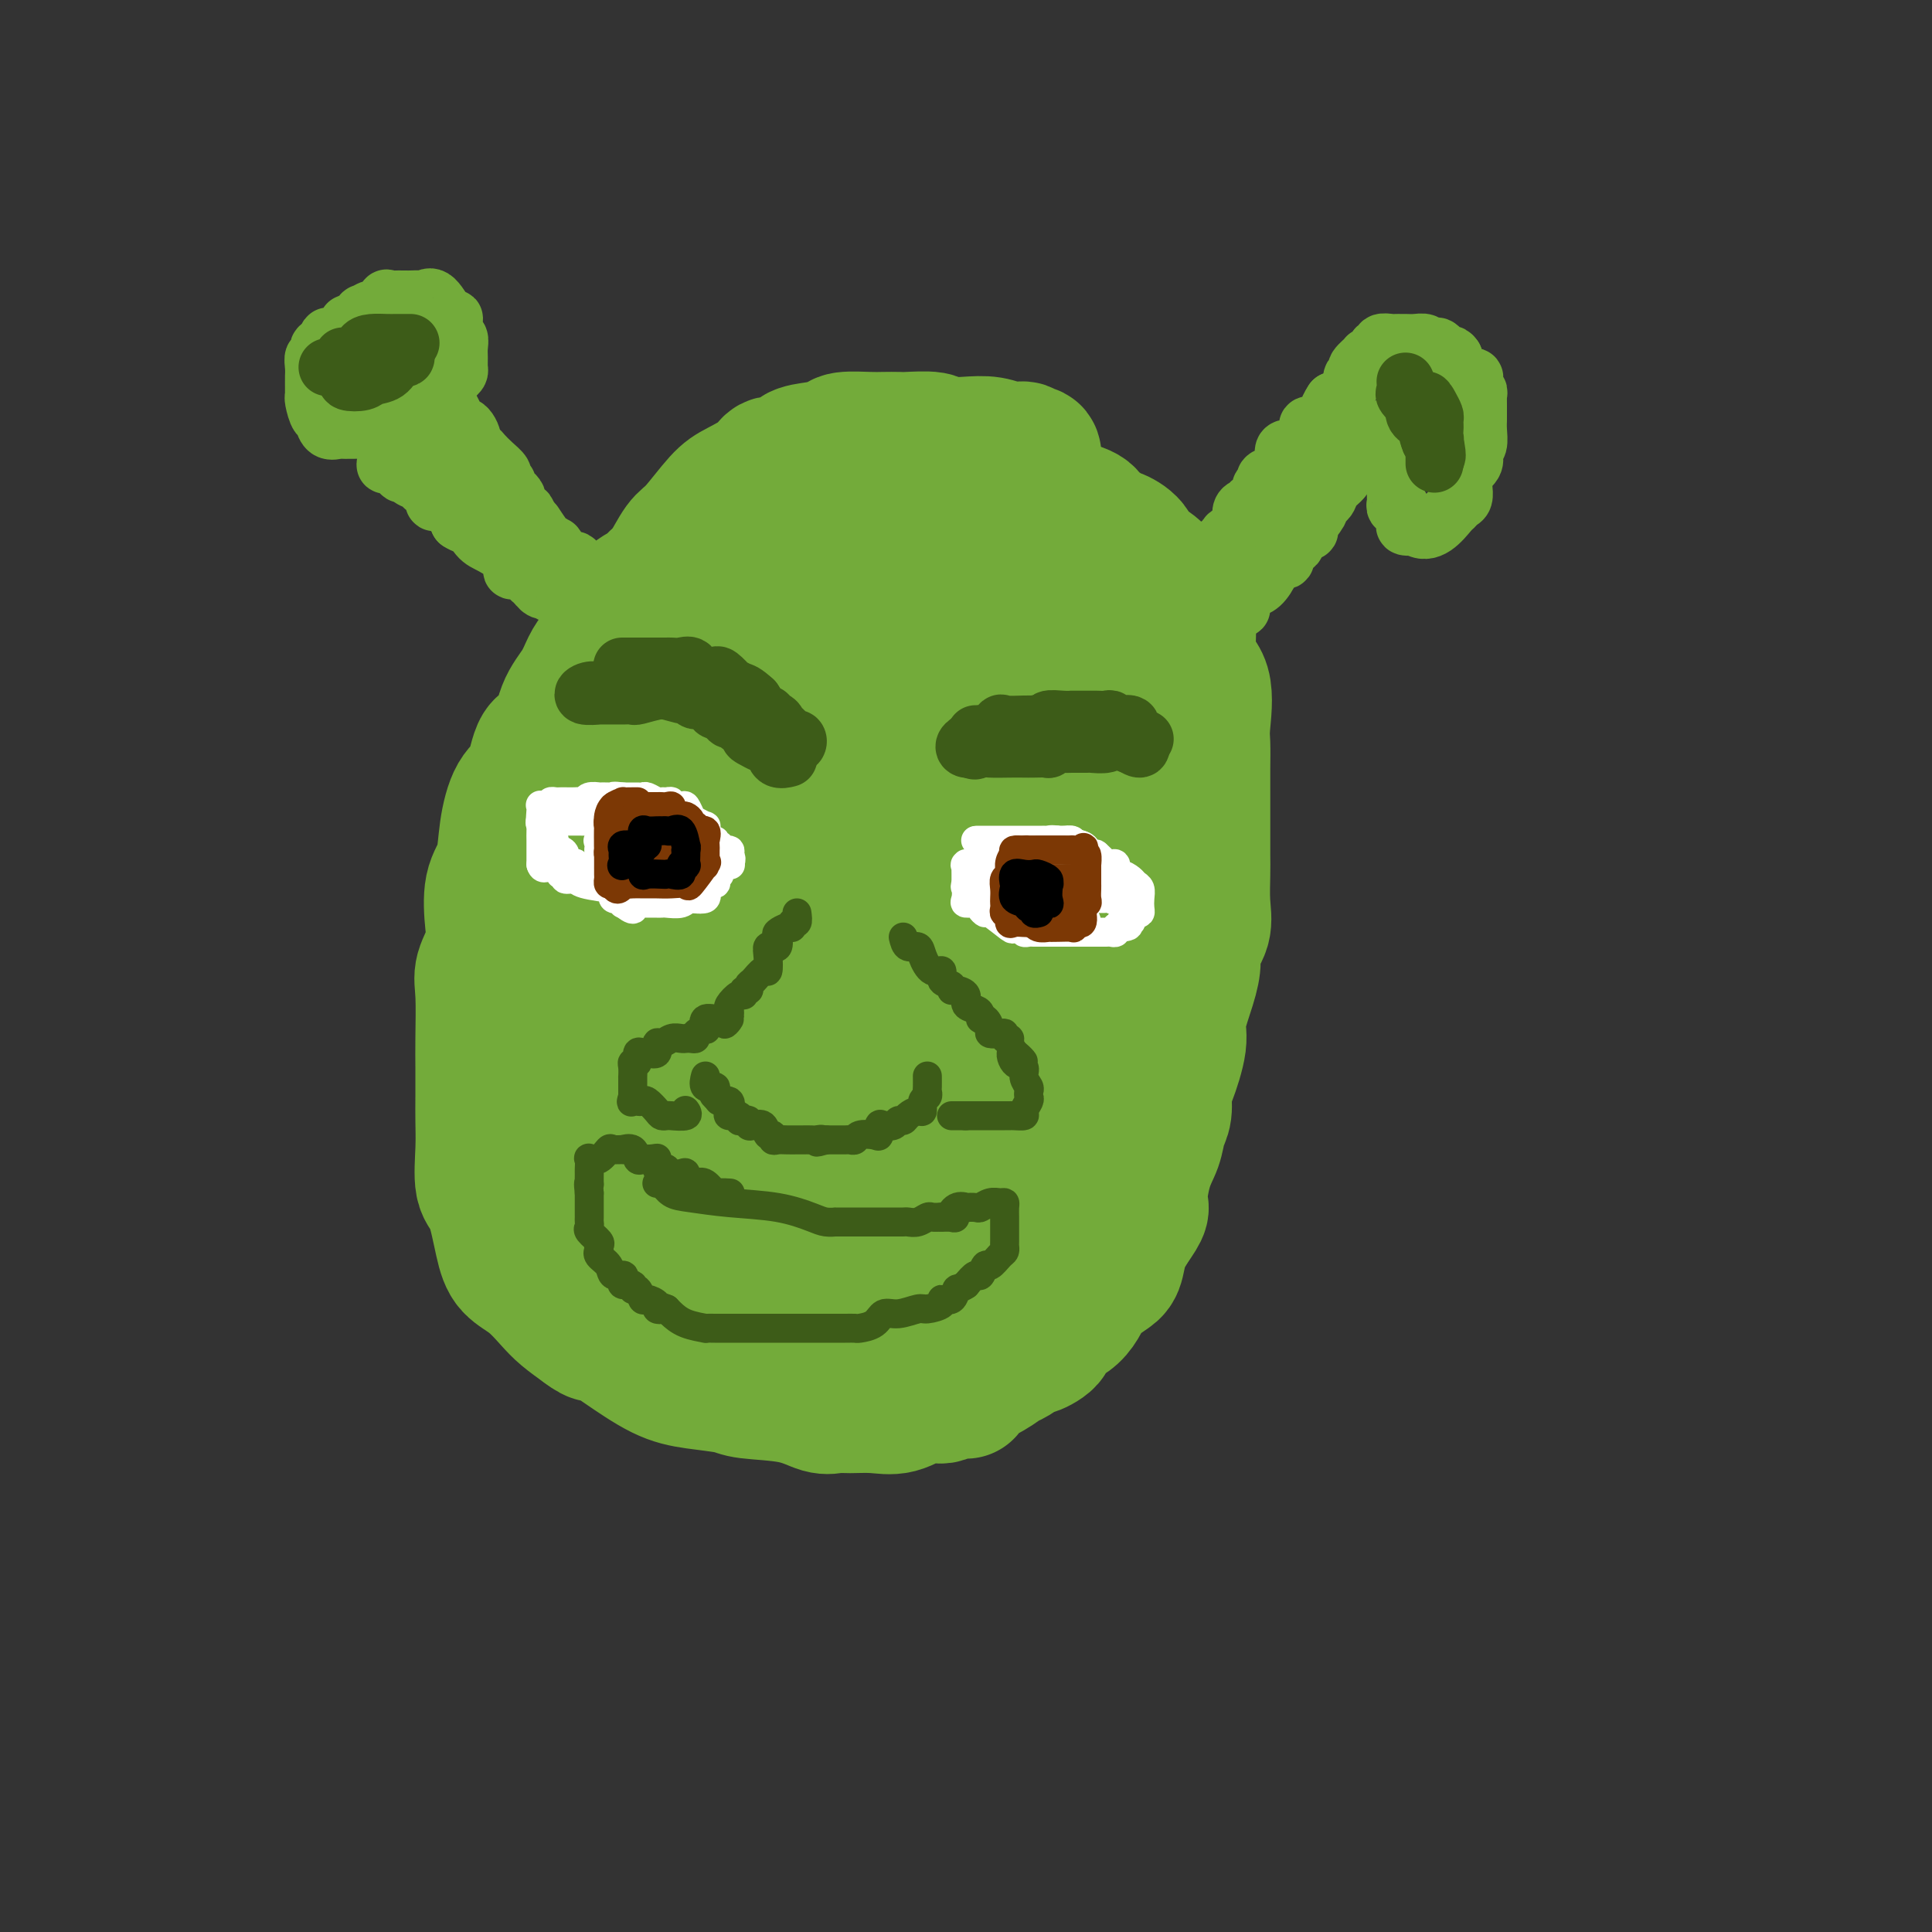 <svg viewBox='0 0 400 400' version='1.1' xmlns='http://www.w3.org/2000/svg' xmlns:xlink='http://www.w3.org/1999/xlink'><rect x="0" y="0" width="400" height="400" fill="#333333" stroke="none"/><g fill='none' stroke='rgb(115,171,58)' stroke-width='28' stroke-linecap='round' stroke-linejoin='round'><path d='M214,96c-0.021,0.224 -0.042,0.448 0,0c0.042,-0.448 0.147,-1.569 0,-2c-0.147,-0.431 -0.544,-0.172 -1,0c-0.456,0.172 -0.970,0.256 -1,0c-0.030,-0.256 0.422,-0.852 0,-1c-0.422,-0.148 -1.720,0.153 -3,0c-1.280,-0.153 -2.543,-0.759 -4,-1c-1.457,-0.241 -3.110,-0.117 -5,0c-1.890,0.117 -4.019,0.227 -5,0c-0.981,-0.227 -0.816,-0.793 -2,-1c-1.184,-0.207 -3.718,-0.056 -5,0c-1.282,0.056 -1.311,0.018 -2,0c-0.689,-0.018 -2.038,-0.016 -3,0c-0.962,0.016 -1.536,0.044 -3,0c-1.464,-0.044 -3.819,-0.162 -5,0c-1.181,0.162 -1.188,0.602 -2,1c-0.812,0.398 -2.427,0.753 -4,1c-1.573,0.247 -3.103,0.388 -4,1c-0.897,0.612 -1.161,1.697 -2,2c-0.839,0.303 -2.252,-0.175 -3,0c-0.748,0.175 -0.832,1.002 -2,2c-1.168,0.998 -3.419,2.165 -5,3c-1.581,0.835 -2.493,1.337 -4,3c-1.507,1.663 -3.610,4.487 -5,6c-1.390,1.513 -2.066,1.715 -3,3c-0.934,1.285 -2.124,3.653 -3,5c-0.876,1.347 -1.438,1.674 -2,2'/><path d='M136,120c-2.756,2.962 -3.147,2.367 -4,3c-0.853,0.633 -2.167,2.493 -3,4c-0.833,1.507 -1.186,2.662 -2,4c-0.814,1.338 -2.090,2.860 -3,4c-0.910,1.140 -1.455,1.897 -2,3c-0.545,1.103 -1.090,2.550 -2,4c-0.910,1.450 -2.187,2.902 -3,5c-0.813,2.098 -1.163,4.841 -2,6c-0.837,1.159 -2.159,0.732 -3,2c-0.841,1.268 -1.199,4.230 -2,6c-0.801,1.770 -2.043,2.350 -3,4c-0.957,1.650 -1.627,4.372 -2,7c-0.373,2.628 -0.447,5.161 -1,7c-0.553,1.839 -1.584,2.983 -2,5c-0.416,2.017 -0.217,4.906 0,7c0.217,2.094 0.450,3.394 0,5c-0.450,1.606 -1.585,3.517 -2,5c-0.415,1.483 -0.111,2.538 0,5c0.111,2.462 0.030,6.332 0,9c-0.030,2.668 -0.010,4.133 0,6c0.010,1.867 0.008,4.137 0,6c-0.008,1.863 -0.024,3.320 0,5c0.024,1.680 0.088,3.584 0,6c-0.088,2.416 -0.327,5.345 0,7c0.327,1.655 1.221,2.036 2,4c0.779,1.964 1.443,5.512 2,8c0.557,2.488 1.008,3.915 2,5c0.992,1.085 2.524,1.827 4,3c1.476,1.173 2.898,2.777 4,4c1.102,1.223 1.886,2.064 3,3c1.114,0.936 2.557,1.968 4,3'/><path d='M121,275c2.804,2.129 2.313,0.952 3,1c0.687,0.048 2.552,1.323 5,3c2.448,1.677 5.479,3.758 8,5c2.521,1.242 4.530,1.647 7,2c2.470,0.353 5.399,0.655 7,1c1.601,0.345 1.872,0.734 4,1c2.128,0.266 6.112,0.411 9,1c2.888,0.589 4.680,1.624 6,2c1.320,0.376 2.169,0.093 3,0c0.831,-0.093 1.644,0.004 3,0c1.356,-0.004 3.253,-0.110 5,0c1.747,0.110 3.342,0.436 5,0c1.658,-0.436 3.378,-1.635 5,-2c1.622,-0.365 3.144,0.103 4,0c0.856,-0.103 1.045,-0.777 2,-1c0.955,-0.223 2.677,0.005 3,0c0.323,-0.005 -0.754,-0.244 0,-1c0.754,-0.756 3.337,-2.029 5,-3c1.663,-0.971 2.406,-1.639 3,-2c0.594,-0.361 1.041,-0.414 2,-1c0.959,-0.586 2.431,-1.704 3,-2c0.569,-0.296 0.237,0.232 1,0c0.763,-0.232 2.622,-1.223 3,-2c0.378,-0.777 -0.727,-1.339 0,-2c0.727,-0.661 3.284,-1.421 5,-3c1.716,-1.579 2.592,-3.976 3,-5c0.408,-1.024 0.350,-0.675 1,-1c0.650,-0.325 2.009,-1.324 3,-2c0.991,-0.676 1.613,-1.028 2,-2c0.387,-0.972 0.539,-2.563 1,-4c0.461,-1.437 1.230,-2.718 2,-4'/><path d='M234,254c3.052,-4.332 2.181,-3.662 2,-5c-0.181,-1.338 0.329,-4.684 1,-7c0.671,-2.316 1.502,-3.603 2,-5c0.498,-1.397 0.663,-2.905 1,-4c0.337,-1.095 0.845,-1.777 1,-3c0.155,-1.223 -0.043,-2.987 0,-4c0.043,-1.013 0.327,-1.275 1,-3c0.673,-1.725 1.733,-4.911 2,-7c0.267,-2.089 -0.261,-3.079 0,-5c0.261,-1.921 1.310,-4.773 2,-7c0.690,-2.227 1.022,-3.828 1,-5c-0.022,-1.172 -0.398,-1.913 0,-3c0.398,-1.087 1.571,-2.519 2,-4c0.429,-1.481 0.115,-3.009 0,-5c-0.115,-1.991 -0.031,-4.443 0,-6c0.031,-1.557 0.008,-2.217 0,-4c-0.008,-1.783 -0.002,-4.687 0,-6c0.002,-1.313 -0.000,-1.036 0,-2c0.000,-0.964 0.003,-3.171 0,-5c-0.003,-1.829 -0.013,-3.280 0,-5c0.013,-1.720 0.048,-3.709 0,-5c-0.048,-1.291 -0.178,-1.885 0,-4c0.178,-2.115 0.664,-5.750 0,-8c-0.664,-2.250 -2.479,-3.113 -3,-5c-0.521,-1.887 0.252,-4.796 0,-6c-0.252,-1.204 -1.530,-0.702 -2,-1c-0.470,-0.298 -0.131,-1.395 0,-2c0.131,-0.605 0.056,-0.719 0,-1c-0.056,-0.281 -0.092,-0.730 0,-1c0.092,-0.270 0.312,-0.363 0,-1c-0.312,-0.637 -1.156,-1.819 -2,-3'/><path d='M242,122c-2.365,-4.304 -4.778,-5.064 -6,-6c-1.222,-0.936 -1.253,-2.046 -2,-3c-0.747,-0.954 -2.212,-1.750 -3,-2c-0.788,-0.250 -0.901,0.045 -1,0c-0.099,-0.045 -0.186,-0.431 -1,-1c-0.814,-0.569 -2.355,-1.322 -3,-2c-0.645,-0.678 -0.392,-1.280 -2,-2c-1.608,-0.720 -5.076,-1.559 -7,-2c-1.924,-0.441 -2.304,-0.483 -3,-1c-0.696,-0.517 -1.707,-1.508 -2,-2c-0.293,-0.492 0.131,-0.485 -2,0c-2.131,0.485 -6.817,1.447 -10,2c-3.183,0.553 -4.865,0.696 -7,1c-2.135,0.304 -4.725,0.768 -7,1c-2.275,0.232 -4.236,0.232 -6,1c-1.764,0.768 -3.332,2.305 -5,3c-1.668,0.695 -3.435,0.548 -5,1c-1.565,0.452 -2.929,1.502 -4,3c-1.071,1.498 -1.848,3.445 -3,5c-1.152,1.555 -2.680,2.717 -5,4c-2.320,1.283 -5.434,2.687 -7,4c-1.566,1.313 -1.586,2.535 -3,4c-1.414,1.465 -4.222,3.173 -6,5c-1.778,1.827 -2.526,3.771 -4,5c-1.474,1.229 -3.673,1.742 -6,4c-2.327,2.258 -4.780,6.262 -6,8c-1.220,1.738 -1.206,1.211 -2,2c-0.794,0.789 -2.397,2.895 -4,5'/><path d='M120,159c-5.359,5.971 -3.258,4.400 -3,5c0.258,0.600 -1.328,3.372 -2,5c-0.672,1.628 -0.429,2.111 -1,3c-0.571,0.889 -1.957,2.185 -3,4c-1.043,1.815 -1.744,4.148 -2,6c-0.256,1.852 -0.069,3.223 0,5c0.069,1.777 0.019,3.962 0,6c-0.019,2.038 -0.007,3.930 0,5c0.007,1.070 0.010,1.317 0,3c-0.010,1.683 -0.034,4.802 0,7c0.034,2.198 0.126,3.476 0,5c-0.126,1.524 -0.470,3.296 0,5c0.470,1.704 1.752,3.341 2,5c0.248,1.659 -0.539,3.339 0,5c0.539,1.661 2.404,3.303 4,5c1.596,1.697 2.922,3.450 4,5c1.078,1.550 1.909,2.897 3,4c1.091,1.103 2.444,1.963 4,3c1.556,1.037 3.316,2.253 5,3c1.684,0.747 3.293,1.027 6,2c2.707,0.973 6.513,2.640 9,4c2.487,1.360 3.656,2.412 5,3c1.344,0.588 2.863,0.710 5,1c2.137,0.290 4.893,0.746 7,2c2.107,1.254 3.565,3.306 6,4c2.435,0.694 5.849,0.030 9,0c3.151,-0.030 6.041,0.575 8,1c1.959,0.425 2.989,0.671 5,1c2.011,0.329 5.003,0.743 7,0c1.997,-0.743 2.999,-2.641 4,-4c1.001,-1.359 2.000,-2.180 3,-3'/><path d='M205,259c2.435,-1.887 5.021,-3.104 7,-5c1.979,-1.896 3.350,-4.473 5,-6c1.650,-1.527 3.580,-2.006 5,-3c1.420,-0.994 2.330,-2.505 3,-5c0.670,-2.495 1.100,-5.976 2,-8c0.900,-2.024 2.269,-2.593 3,-4c0.731,-1.407 0.823,-3.653 1,-5c0.177,-1.347 0.440,-1.796 1,-3c0.560,-1.204 1.418,-3.165 2,-5c0.582,-1.835 0.888,-3.546 1,-5c0.112,-1.454 0.030,-2.653 0,-5c-0.030,-2.347 -0.008,-5.842 0,-9c0.008,-3.158 0.003,-5.977 0,-8c-0.003,-2.023 -0.004,-3.249 0,-5c0.004,-1.751 0.015,-4.027 0,-6c-0.015,-1.973 -0.054,-3.645 0,-6c0.054,-2.355 0.201,-5.395 0,-7c-0.201,-1.605 -0.749,-1.775 -1,-3c-0.251,-1.225 -0.203,-3.505 -2,-8c-1.797,-4.495 -5.438,-11.203 -8,-15c-2.562,-3.797 -4.045,-4.682 -5,-6c-0.955,-1.318 -1.382,-3.070 -2,-4c-0.618,-0.930 -1.427,-1.038 -2,-1c-0.573,0.038 -0.912,0.220 -1,0c-0.088,-0.220 0.073,-0.844 0,-1c-0.073,-0.156 -0.380,0.154 -1,0c-0.620,-0.154 -1.553,-0.773 -3,-1c-1.447,-0.227 -3.409,-0.061 -5,0c-1.591,0.061 -2.813,0.016 -5,0c-2.187,-0.016 -5.339,-0.005 -8,0c-2.661,0.005 -4.830,0.002 -7,0'/><path d='M185,125c-5.671,-0.376 -3.849,0.183 -5,2c-1.151,1.817 -5.276,4.890 -7,6c-1.724,1.110 -1.047,0.255 -2,2c-0.953,1.745 -3.535,6.090 -5,9c-1.465,2.910 -1.813,4.387 -3,6c-1.187,1.613 -3.213,3.363 -5,5c-1.787,1.637 -3.335,3.160 -5,5c-1.665,1.840 -3.447,3.998 -5,6c-1.553,2.002 -2.878,3.847 -5,6c-2.122,2.153 -5.042,4.612 -7,7c-1.958,2.388 -2.953,4.705 -4,7c-1.047,2.295 -2.144,4.569 -3,6c-0.856,1.431 -1.470,2.018 -2,4c-0.530,1.982 -0.974,5.359 -1,8c-0.026,2.641 0.367,4.548 0,6c-0.367,1.452 -1.493,2.450 -2,4c-0.507,1.550 -0.395,3.653 0,6c0.395,2.347 1.074,4.937 3,8c1.926,3.063 5.098,6.597 7,9c1.902,2.403 2.532,3.674 4,5c1.468,1.326 3.772,2.709 5,3c1.228,0.291 1.378,-0.508 3,0c1.622,0.508 4.715,2.324 7,3c2.285,0.676 3.764,0.213 7,0c3.236,-0.213 8.231,-0.177 11,0c2.769,0.177 3.313,0.495 5,0c1.687,-0.495 4.518,-1.804 7,-3c2.482,-1.196 4.614,-2.279 7,-3c2.386,-0.721 5.027,-1.079 7,-2c1.973,-0.921 3.278,-2.406 5,-4c1.722,-1.594 3.861,-3.297 6,-5'/><path d='M208,231c2.591,-2.259 3.570,-3.407 5,-8c1.430,-4.593 3.311,-12.631 4,-17c0.689,-4.369 0.185,-5.070 0,-8c-0.185,-2.930 -0.050,-8.090 0,-11c0.050,-2.910 0.017,-3.570 0,-6c-0.017,-2.430 -0.018,-6.629 0,-9c0.018,-2.371 0.055,-2.913 0,-5c-0.055,-2.087 -0.201,-5.717 0,-8c0.201,-2.283 0.750,-3.218 0,-6c-0.750,-2.782 -2.798,-7.411 -4,-10c-1.202,-2.589 -1.558,-3.136 -3,-5c-1.442,-1.864 -3.970,-5.043 -6,-7c-2.030,-1.957 -3.563,-2.693 -4,-3c-0.437,-0.307 0.221,-0.186 0,0c-0.221,0.186 -1.321,0.436 -2,0c-0.679,-0.436 -0.936,-1.558 -3,0c-2.064,1.558 -5.933,5.797 -10,9c-4.067,3.203 -8.330,5.369 -12,8c-3.670,2.631 -6.746,5.728 -9,8c-2.254,2.272 -3.684,3.720 -6,6c-2.316,2.280 -5.517,5.394 -7,8c-1.483,2.606 -1.249,4.705 -2,7c-0.751,2.295 -2.487,4.786 -3,7c-0.513,2.214 0.199,4.153 0,7c-0.199,2.847 -1.308,6.604 -2,10c-0.692,3.396 -0.969,6.431 -1,8c-0.031,1.569 0.182,1.672 0,5c-0.182,3.328 -0.760,9.882 -1,14c-0.240,4.118 -0.141,5.801 0,8c0.141,2.199 0.326,4.914 1,7c0.674,2.086 1.837,3.543 3,5'/><path d='M146,245c2.139,2.765 5.485,3.678 8,4c2.515,0.322 4.199,0.052 6,0c1.801,-0.052 3.718,0.114 6,-2c2.282,-2.114 4.929,-6.506 7,-10c2.071,-3.494 3.564,-6.089 5,-10c1.436,-3.911 2.813,-9.138 5,-13c2.187,-3.862 5.183,-6.357 7,-10c1.817,-3.643 2.456,-8.433 3,-12c0.544,-3.567 0.995,-5.912 2,-8c1.005,-2.088 2.565,-3.918 3,-5c0.435,-1.082 -0.255,-1.416 0,-2c0.255,-0.584 1.456,-1.417 2,-3c0.544,-1.583 0.431,-3.914 0,-7c-0.431,-3.086 -1.180,-6.925 -5,-12c-3.820,-5.075 -10.710,-11.386 -15,-15c-4.290,-3.614 -5.980,-4.532 -7,-5c-1.020,-0.468 -1.369,-0.487 -2,0c-0.631,0.487 -1.544,1.481 -2,2c-0.456,0.519 -0.453,0.563 -1,1c-0.547,0.437 -1.643,1.265 -4,4c-2.357,2.735 -5.976,7.375 -10,13c-4.024,5.625 -8.452,12.235 -11,17c-2.548,4.765 -3.217,7.687 -4,11c-0.783,3.313 -1.679,7.018 -2,10c-0.321,2.982 -0.065,5.242 0,8c0.065,2.758 -0.060,6.015 1,9c1.060,2.985 3.305,5.697 5,8c1.695,2.303 2.841,4.197 3,5c0.159,0.803 -0.669,0.515 0,0c0.669,-0.515 2.834,-1.258 5,-2'/><path d='M151,221c2.016,-1.415 4.557,-3.952 7,-7c2.443,-3.048 4.788,-6.606 7,-10c2.212,-3.394 4.291,-6.624 6,-10c1.709,-3.376 3.047,-6.899 4,-10c0.953,-3.101 1.519,-5.779 2,-8c0.481,-2.221 0.876,-3.986 1,-5c0.124,-1.014 -0.022,-1.277 0,-2c0.022,-0.723 0.212,-1.905 -1,0c-1.212,1.905 -3.827,6.896 -6,12c-2.173,5.104 -3.902,10.319 -5,15c-1.098,4.681 -1.563,8.828 -2,13c-0.437,4.172 -0.847,8.369 -1,12c-0.153,3.631 -0.048,6.696 0,10c0.048,3.304 0.041,6.849 0,9c-0.041,2.151 -0.115,2.910 0,5c0.115,2.090 0.419,5.512 0,8c-0.419,2.488 -1.561,4.043 -2,5c-0.439,0.957 -0.174,1.316 0,2c0.174,0.684 0.257,1.692 0,2c-0.257,0.308 -0.853,-0.086 0,-5c0.853,-4.914 3.157,-14.348 4,-21c0.843,-6.652 0.227,-10.522 0,-13c-0.227,-2.478 -0.065,-3.565 0,-5c0.065,-1.435 0.032,-3.217 0,-5'/><path d='M165,213c0.344,-7.683 -0.796,-2.391 -2,1c-1.204,3.391 -2.470,4.882 -3,6c-0.530,1.118 -0.322,1.863 -2,5c-1.678,3.137 -5.242,8.667 -7,12c-1.758,3.333 -1.711,4.469 -2,5c-0.289,0.531 -0.915,0.457 -1,1c-0.085,0.543 0.371,1.704 0,2c-0.371,0.296 -1.570,-0.273 -2,0c-0.430,0.273 -0.091,1.386 0,2c0.091,0.614 -0.066,0.728 0,1c0.066,0.272 0.354,0.704 0,1c-0.354,0.296 -1.350,0.458 -2,1c-0.650,0.542 -0.952,1.465 -1,2c-0.048,0.535 0.160,0.684 0,1c-0.160,0.316 -0.688,0.801 -1,1c-0.312,0.199 -0.408,0.111 -1,0c-0.592,-0.111 -1.679,-0.247 -2,0c-0.321,0.247 0.124,0.877 0,1c-0.124,0.123 -0.818,-0.260 -1,0c-0.182,0.260 0.147,1.165 0,2c-0.147,0.835 -0.769,1.602 -1,2c-0.231,0.398 -0.072,0.426 0,1c0.072,0.574 0.058,1.693 0,2c-0.058,0.307 -0.159,-0.198 0,0c0.159,0.198 0.580,1.099 1,2'/><path d='M138,264c-0.339,1.464 -0.687,0.123 1,0c1.687,-0.123 5.409,0.971 9,2c3.591,1.029 7.050,1.993 11,3c3.950,1.007 8.392,2.058 12,3c3.608,0.942 6.382,1.777 9,2c2.618,0.223 5.078,-0.165 7,0c1.922,0.165 3.305,0.882 5,0c1.695,-0.882 3.704,-3.364 5,-5c1.296,-1.636 1.881,-2.425 3,-4c1.119,-1.575 2.773,-3.935 4,-6c1.227,-2.065 2.028,-3.836 3,-6c0.972,-2.164 2.117,-4.721 3,-6c0.883,-1.279 1.506,-1.278 2,-2c0.494,-0.722 0.860,-2.165 1,-5c0.140,-2.835 0.053,-7.061 0,-10c-0.053,-2.939 -0.073,-4.592 0,-7c0.073,-2.408 0.241,-5.572 0,-8c-0.241,-2.428 -0.889,-4.119 -1,-5c-0.111,-0.881 0.316,-0.952 0,-1c-0.316,-0.048 -1.374,-0.073 -2,0c-0.626,0.073 -0.819,0.244 -1,0c-0.181,-0.244 -0.350,-0.902 -2,1c-1.650,1.902 -4.783,6.366 -7,10c-2.217,3.634 -3.520,6.440 -5,10c-1.480,3.560 -3.137,7.874 -4,10c-0.863,2.126 -0.931,2.063 -1,2'/><path d='M190,242c-2.000,3.644 -2.000,1.756 -2,1c0.000,-0.756 0.000,-0.378 0,0'/></g>
<g fill='none' stroke='rgb(115,171,58)' stroke-width='12' stroke-linecap='round' stroke-linejoin='round'><path d='M241,137c0.199,-0.065 0.398,-0.129 1,0c0.602,0.129 1.607,0.453 2,0c0.393,-0.453 0.173,-1.681 0,-2c-0.173,-0.319 -0.300,0.272 0,0c0.300,-0.272 1.025,-1.408 2,-2c0.975,-0.592 2.199,-0.642 3,-1c0.801,-0.358 1.181,-1.026 2,-2c0.819,-0.974 2.079,-2.253 3,-3c0.921,-0.747 1.503,-0.960 2,-1c0.497,-0.040 0.909,0.093 1,0c0.091,-0.093 -0.140,-0.412 0,-1c0.140,-0.588 0.652,-1.444 1,-2c0.348,-0.556 0.532,-0.813 1,-1c0.468,-0.187 1.222,-0.303 2,-1c0.778,-0.697 1.582,-1.974 2,-3c0.418,-1.026 0.450,-1.800 1,-2c0.550,-0.200 1.619,0.172 2,0c0.381,-0.172 0.076,-0.890 0,-1c-0.076,-0.110 0.079,0.387 0,0c-0.079,-0.387 -0.391,-1.660 0,-2c0.391,-0.340 1.486,0.252 2,0c0.514,-0.252 0.449,-1.349 1,-2c0.551,-0.651 1.720,-0.857 2,-1c0.280,-0.143 -0.328,-0.222 0,-1c0.328,-0.778 1.592,-2.253 2,-3c0.408,-0.747 -0.042,-0.766 0,-1c0.042,-0.234 0.575,-0.684 1,-1c0.425,-0.316 0.743,-0.497 1,-1c0.257,-0.503 0.454,-1.328 1,-2c0.546,-0.672 1.442,-1.192 2,-2c0.558,-0.808 0.779,-1.904 1,-3'/><path d='M279,96c3.766,-4.462 2.180,-0.616 2,0c-0.180,0.616 1.047,-1.997 2,-3c0.953,-1.003 1.632,-0.396 2,-1c0.368,-0.604 0.424,-2.417 1,-3c0.576,-0.583 1.671,0.066 2,0c0.329,-0.066 -0.108,-0.846 0,-1c0.108,-0.154 0.761,0.318 1,1c0.239,0.682 0.064,1.573 0,3c-0.064,1.427 -0.017,3.389 0,4c0.017,0.611 0.005,-0.131 0,0c-0.005,0.131 -0.001,1.134 0,2c0.001,0.866 -0.001,1.595 0,2c0.001,0.405 0.004,0.486 0,1c-0.004,0.514 -0.016,1.460 0,2c0.016,0.540 0.061,0.673 0,1c-0.061,0.327 -0.229,0.848 0,1c0.229,0.152 0.853,-0.064 1,0c0.147,0.064 -0.184,0.410 0,1c0.184,0.590 0.884,1.426 1,2c0.116,0.574 -0.354,0.885 0,1c0.354,0.115 1.530,0.033 2,0c0.470,-0.033 0.235,-0.016 0,0'/><path d='M293,109c1.356,1.098 2.745,0.842 4,0c1.255,-0.842 2.375,-2.271 3,-3c0.625,-0.729 0.756,-0.759 1,-1c0.244,-0.241 0.602,-0.695 1,-1c0.398,-0.305 0.837,-0.462 1,-1c0.163,-0.538 0.051,-1.456 0,-2c-0.051,-0.544 -0.042,-0.713 0,-1c0.042,-0.287 0.115,-0.693 0,-1c-0.115,-0.307 -0.419,-0.514 0,-1c0.419,-0.486 1.562,-1.250 2,-2c0.438,-0.750 0.170,-1.486 0,-2c-0.170,-0.514 -0.242,-0.805 0,-1c0.242,-0.195 0.797,-0.294 1,-1c0.203,-0.706 0.055,-2.021 0,-3c-0.055,-0.979 -0.015,-1.624 0,-2c0.015,-0.376 0.005,-0.483 0,-1c-0.005,-0.517 -0.005,-1.443 0,-2c0.005,-0.557 0.015,-0.744 0,-1c-0.015,-0.256 -0.054,-0.580 0,-1c0.054,-0.420 0.203,-0.934 0,-1c-0.203,-0.066 -0.757,0.318 -1,0c-0.243,-0.318 -0.174,-1.338 0,-2c0.174,-0.662 0.454,-0.966 0,-1c-0.454,-0.034 -1.642,0.203 -2,0c-0.358,-0.203 0.114,-0.844 0,-1c-0.114,-0.156 -0.814,0.175 -1,0c-0.186,-0.175 0.142,-0.855 0,-1c-0.142,-0.145 -0.755,0.244 -1,0c-0.245,-0.244 -0.123,-1.122 0,-2'/><path d='M301,74c-0.891,-1.272 -0.619,0.048 -1,0c-0.381,-0.048 -1.414,-1.463 -2,-2c-0.586,-0.537 -0.724,-0.197 -1,0c-0.276,0.197 -0.690,0.249 -1,0c-0.310,-0.249 -0.517,-0.799 -1,-1c-0.483,-0.201 -1.241,-0.054 -2,0c-0.759,0.054 -1.517,0.013 -2,0c-0.483,-0.013 -0.689,0.001 -1,0c-0.311,-0.001 -0.727,-0.016 -1,0c-0.273,0.016 -0.401,0.064 -1,0c-0.599,-0.064 -1.667,-0.241 -2,0c-0.333,0.241 0.071,0.900 0,1c-0.071,0.100 -0.615,-0.359 -1,0c-0.385,0.359 -0.610,1.535 -1,2c-0.390,0.465 -0.946,0.219 -1,0c-0.054,-0.219 0.393,-0.410 0,0c-0.393,0.410 -1.625,1.422 -2,2c-0.375,0.578 0.108,0.723 0,1c-0.108,0.277 -0.805,0.688 -1,1c-0.195,0.312 0.113,0.527 0,1c-0.113,0.473 -0.646,1.204 -1,2c-0.354,0.796 -0.530,1.656 -1,2c-0.470,0.344 -1.235,0.172 -2,0'/><path d='M276,83c-1.566,2.337 -0.980,2.681 -1,3c-0.020,0.319 -0.644,0.614 -1,1c-0.356,0.386 -0.444,0.862 -1,1c-0.556,0.138 -1.582,-0.064 -2,0c-0.418,0.064 -0.229,0.393 0,1c0.229,0.607 0.497,1.493 0,2c-0.497,0.507 -1.760,0.636 -2,1c-0.240,0.364 0.545,0.962 0,1c-0.545,0.038 -2.418,-0.484 -3,0c-0.582,0.484 0.127,1.974 0,3c-0.127,1.026 -1.090,1.588 -2,2c-0.910,0.412 -1.768,0.673 -2,1c-0.232,0.327 0.163,0.718 0,1c-0.163,0.282 -0.884,0.453 -1,1c-0.116,0.547 0.371,1.469 0,2c-0.371,0.531 -1.601,0.671 -2,1c-0.399,0.329 0.032,0.848 0,1c-0.032,0.152 -0.528,-0.061 -1,0c-0.472,0.061 -0.919,0.396 -1,1c-0.081,0.604 0.203,1.476 0,2c-0.203,0.524 -0.894,0.701 -1,1c-0.106,0.299 0.373,0.721 0,1c-0.373,0.279 -1.597,0.414 -2,1c-0.403,0.586 0.016,1.621 0,2c-0.016,0.379 -0.466,0.102 -1,0c-0.534,-0.102 -1.153,-0.029 -1,0c0.153,0.029 1.076,0.015 2,0'/><path d='M254,113c-3.667,5.000 -1.833,2.500 0,0'/><path d='M280,96c-0.400,-0.303 -0.799,-0.606 -1,0c-0.201,0.606 -0.203,2.120 -1,3c-0.797,0.880 -2.390,1.124 -3,2c-0.610,0.876 -0.237,2.382 -1,3c-0.763,0.618 -2.663,0.348 -3,1c-0.337,0.652 0.889,2.226 0,3c-0.889,0.774 -3.893,0.747 -5,1c-1.107,0.253 -0.316,0.787 0,1c0.316,0.213 0.158,0.107 0,0'/><path d='M126,127c0.228,-0.439 0.455,-0.877 0,-1c-0.455,-0.123 -1.594,0.070 -2,0c-0.406,-0.070 -0.080,-0.401 0,-1c0.080,-0.599 -0.086,-1.465 0,-2c0.086,-0.535 0.426,-0.740 0,-1c-0.426,-0.260 -1.616,-0.575 -2,-1c-0.384,-0.425 0.038,-0.959 0,-1c-0.038,-0.041 -0.538,0.413 -1,0c-0.462,-0.413 -0.888,-1.692 -1,-2c-0.112,-0.308 0.088,0.356 0,0c-0.088,-0.356 -0.465,-1.731 -1,-2c-0.535,-0.269 -1.228,0.568 -2,0c-0.772,-0.568 -1.623,-2.543 -2,-3c-0.377,-0.457 -0.281,0.603 -1,0c-0.719,-0.603 -2.253,-2.868 -3,-4c-0.747,-1.132 -0.706,-1.132 -1,-1c-0.294,0.132 -0.924,0.397 -1,0c-0.076,-0.397 0.401,-1.454 0,-2c-0.401,-0.546 -1.681,-0.580 -2,-1c-0.319,-0.420 0.322,-1.225 0,-2c-0.322,-0.775 -1.609,-1.520 -2,-2c-0.391,-0.480 0.113,-0.696 0,-1c-0.113,-0.304 -0.841,-0.697 -1,-1c-0.159,-0.303 0.253,-0.515 0,-1c-0.253,-0.485 -1.171,-1.243 -2,-2c-0.829,-0.757 -1.569,-1.511 -2,-2c-0.431,-0.489 -0.552,-0.711 -1,-1c-0.448,-0.289 -1.224,-0.644 -2,-1'/><path d='M97,92c-4.515,-5.537 -1.301,-1.879 0,-1c1.301,0.879 0.689,-1.020 0,-2c-0.689,-0.980 -1.456,-1.039 -2,-1c-0.544,0.039 -0.866,0.178 -1,0c-0.134,-0.178 -0.082,-0.674 0,-1c0.082,-0.326 0.194,-0.483 0,-1c-0.194,-0.517 -0.692,-1.394 -1,-2c-0.308,-0.606 -0.424,-0.941 -1,-1c-0.576,-0.059 -1.610,0.156 -2,0c-0.390,-0.156 -0.135,-0.685 0,-1c0.135,-0.315 0.151,-0.417 0,-1c-0.151,-0.583 -0.469,-1.646 -1,-2c-0.531,-0.354 -1.274,0.002 -2,0c-0.726,-0.002 -1.435,-0.362 -2,0c-0.565,0.362 -0.987,1.448 -1,2c-0.013,0.552 0.381,0.572 0,1c-0.381,0.428 -1.537,1.265 -2,2c-0.463,0.735 -0.231,1.367 0,2'/><path d='M82,86c-0.950,1.019 -1.826,0.067 -2,0c-0.174,-0.067 0.354,0.753 0,1c-0.354,0.247 -1.590,-0.077 -2,0c-0.410,0.077 0.006,0.557 0,1c-0.006,0.443 -0.436,0.851 -1,1c-0.564,0.149 -1.264,0.039 -2,0c-0.736,-0.039 -1.510,-0.009 -2,0c-0.490,0.009 -0.695,-0.004 -1,0c-0.305,0.004 -0.708,0.025 -1,0c-0.292,-0.025 -0.473,-0.095 -1,0c-0.527,0.095 -1.399,0.355 -2,0c-0.601,-0.355 -0.932,-1.324 -1,-2c-0.068,-0.676 0.125,-1.059 0,-1c-0.125,0.059 -0.569,0.559 -1,0c-0.431,-0.559 -0.847,-2.176 -1,-3c-0.153,-0.824 -0.041,-0.853 0,-1c0.041,-0.147 0.010,-0.412 0,-1c-0.010,-0.588 0.001,-1.500 0,-2c-0.001,-0.500 -0.015,-0.586 0,-1c0.015,-0.414 0.060,-1.154 0,-2c-0.060,-0.846 -0.223,-1.799 0,-2c0.223,-0.201 0.833,0.348 1,0c0.167,-0.348 -0.109,-1.594 0,-2c0.109,-0.406 0.603,0.027 1,0c0.397,-0.027 0.699,-0.513 1,-1'/><path d='M68,71c0.296,-2.057 -0.462,-1.200 0,-1c0.462,0.200 2.146,-0.257 3,-1c0.854,-0.743 0.877,-1.773 1,-2c0.123,-0.227 0.346,0.347 1,0c0.654,-0.347 1.738,-1.617 2,-2c0.262,-0.383 -0.300,0.122 0,0c0.300,-0.122 1.460,-0.870 2,-1c0.540,-0.130 0.459,0.357 1,0c0.541,-0.357 1.703,-1.560 2,-2c0.297,-0.440 -0.272,-0.118 0,0c0.272,0.118 1.386,0.031 2,0c0.614,-0.031 0.727,-0.007 1,0c0.273,0.007 0.705,-0.002 1,0c0.295,0.002 0.453,0.016 1,0c0.547,-0.016 1.481,-0.064 2,0c0.519,0.064 0.621,0.238 1,0c0.379,-0.238 1.033,-0.888 2,0c0.967,0.888 2.245,3.316 3,4c0.755,0.684 0.987,-0.375 1,0c0.013,0.375 -0.193,2.184 0,3c0.193,0.816 0.784,0.638 1,1c0.216,0.362 0.055,1.263 0,2c-0.055,0.737 -0.006,1.312 0,2c0.006,0.688 -0.032,1.491 0,2c0.032,0.509 0.132,0.724 0,1c-0.132,0.276 -0.497,0.613 -1,1c-0.503,0.387 -1.144,0.825 -2,1c-0.856,0.175 -1.928,0.088 -3,0'/><path d='M89,79c-1.123,0.858 -0.930,1.502 -1,2c-0.070,0.498 -0.401,0.851 -1,1c-0.599,0.149 -1.465,0.094 -2,0c-0.535,-0.094 -0.739,-0.229 -1,0c-0.261,0.229 -0.578,0.821 -1,1c-0.422,0.179 -0.950,-0.054 -1,0c-0.050,0.054 0.379,0.395 0,1c-0.379,0.605 -1.566,1.475 -2,2c-0.434,0.525 -0.116,0.704 0,1c0.116,0.296 0.031,0.710 0,1c-0.031,0.290 -0.008,0.458 0,1c0.008,0.542 0.003,1.459 0,2c-0.003,0.541 -0.003,0.706 0,1c0.003,0.294 0.007,0.718 0,1c-0.007,0.282 -0.027,0.423 0,1c0.027,0.577 0.102,1.590 0,2c-0.102,0.410 -0.379,0.218 0,0c0.379,-0.218 1.415,-0.462 2,0c0.585,0.462 0.720,1.631 1,2c0.280,0.369 0.705,-0.060 1,0c0.295,0.060 0.462,0.611 1,1c0.538,0.389 1.449,0.616 2,1c0.551,0.384 0.743,0.925 1,1c0.257,0.075 0.580,-0.317 1,0c0.420,0.317 0.939,1.341 1,2c0.061,0.659 -0.334,0.953 0,1c0.334,0.047 1.399,-0.152 2,0c0.601,0.152 0.739,0.656 1,1c0.261,0.344 0.646,0.527 1,1c0.354,0.473 0.677,1.237 1,2'/><path d='M95,108c2.683,1.696 1.892,-0.064 2,0c0.108,0.064 1.117,1.950 2,3c0.883,1.050 1.641,1.263 3,2c1.359,0.737 3.321,1.999 4,3c0.679,1.001 0.076,1.740 0,2c-0.076,0.260 0.376,0.040 1,0c0.624,-0.040 1.420,0.098 2,0c0.580,-0.098 0.944,-0.434 1,0c0.056,0.434 -0.197,1.637 0,2c0.197,0.363 0.845,-0.114 1,0c0.155,0.114 -0.183,0.820 0,1c0.183,0.180 0.888,-0.167 1,0c0.112,0.167 -0.368,0.847 0,1c0.368,0.153 1.584,-0.220 2,0c0.416,0.220 0.033,1.034 0,1c-0.033,-0.034 0.286,-0.915 0,-1c-0.286,-0.085 -1.177,0.626 -2,0c-0.823,-0.626 -1.579,-2.587 -2,-4c-0.421,-1.413 -0.508,-2.276 -1,-3c-0.492,-0.724 -1.390,-1.307 -2,-2c-0.610,-0.693 -0.934,-1.494 -1,-2c-0.066,-0.506 0.124,-0.716 0,-1c-0.124,-0.284 -0.562,-0.642 -1,-1'/><path d='M105,109c-1.948,-2.070 -2.318,-0.743 -3,-1c-0.682,-0.257 -1.678,-2.096 -2,-3c-0.322,-0.904 0.029,-0.872 0,-1c-0.029,-0.128 -0.438,-0.416 -1,-1c-0.562,-0.584 -1.278,-1.463 -2,-2c-0.722,-0.537 -1.452,-0.730 -2,-1c-0.548,-0.270 -0.915,-0.616 -1,-1c-0.085,-0.384 0.113,-0.807 0,-1c-0.113,-0.193 -0.538,-0.155 -1,0c-0.462,0.155 -0.960,0.426 -1,0c-0.040,-0.426 0.377,-1.549 0,-2c-0.377,-0.451 -1.550,-0.230 -2,0c-0.450,0.230 -0.177,0.469 0,0c0.177,-0.469 0.257,-1.645 0,-2c-0.257,-0.355 -0.853,0.111 -1,0c-0.147,-0.111 0.153,-0.799 0,-1c-0.153,-0.201 -0.759,0.084 -1,0c-0.241,-0.084 -0.116,-0.538 0,-1c0.116,-0.462 0.224,-0.932 0,-1c-0.224,-0.068 -0.778,0.266 -1,0c-0.222,-0.266 -0.111,-1.133 0,-2'/><path d='M87,89c-3.000,-3.333 -1.500,-1.667 0,0'/></g>
<g fill='none' stroke='rgb(61,92,24)' stroke-width='12' stroke-linecap='round' stroke-linejoin='round'><path d='M85,71c-0.329,-0.000 -0.658,-0.001 -1,0c-0.342,0.001 -0.698,0.002 -1,0c-0.302,-0.002 -0.551,-0.007 -1,0c-0.449,0.007 -1.099,0.024 -2,0c-0.901,-0.024 -2.052,-0.091 -3,0c-0.948,0.091 -1.694,0.339 -2,1c-0.306,0.661 -0.172,1.735 0,2c0.172,0.265 0.383,-0.279 0,0c-0.383,0.279 -1.361,1.382 -2,2c-0.639,0.618 -0.941,0.751 -1,1c-0.059,0.249 0.123,0.615 0,1c-0.123,0.385 -0.552,0.788 0,1c0.552,0.212 2.086,0.232 3,0c0.914,-0.232 1.208,-0.716 2,-1c0.792,-0.284 2.084,-0.367 3,-1c0.916,-0.633 1.458,-1.817 2,-3'/><path d='M82,74c2.010,-0.774 2.035,-0.207 2,0c-0.035,0.207 -0.128,0.056 -1,0c-0.872,-0.056 -2.521,-0.017 -3,0c-0.479,0.017 0.212,0.012 0,0c-0.212,-0.012 -1.326,-0.031 -3,0c-1.674,0.031 -3.906,0.114 -5,0c-1.094,-0.114 -1.050,-0.423 -1,0c0.050,0.423 0.106,1.577 0,2c-0.106,0.423 -0.375,0.114 -1,0c-0.625,-0.114 -1.607,-0.033 -2,0c-0.393,0.033 -0.196,0.016 0,0'/><path d='M291,79c0.060,0.796 0.119,1.593 0,2c-0.119,0.407 -0.418,0.426 0,1c0.418,0.574 1.552,1.705 2,2c0.448,0.295 0.210,-0.246 0,0c-0.210,0.246 -0.392,1.281 0,2c0.392,0.719 1.359,1.124 2,1c0.641,-0.124 0.956,-0.778 1,0c0.044,0.778 -0.184,2.986 0,4c0.184,1.014 0.781,0.834 1,1c0.219,0.166 0.059,0.680 0,1c-0.059,0.320 -0.016,0.447 0,1c0.016,0.553 0.004,1.534 0,2c-0.004,0.466 -0.001,0.419 0,0c0.001,-0.419 0.001,-1.209 0,-2'/><path d='M297,94c0.927,1.732 0.246,-1.436 0,-3c-0.246,-1.564 -0.056,-1.522 0,-2c0.056,-0.478 -0.023,-1.476 0,-2c0.023,-0.524 0.149,-0.575 0,-1c-0.149,-0.425 -0.573,-1.223 -1,-2c-0.427,-0.777 -0.857,-1.532 -1,-1c-0.143,0.532 0.000,2.353 0,3c-0.000,0.647 -0.144,0.122 0,1c0.144,0.878 0.577,3.159 1,4c0.423,0.841 0.835,0.240 1,0c0.165,-0.240 0.082,-0.120 0,0'/><path d='M163,157c0.203,-0.052 0.406,-0.104 0,0c-0.406,0.104 -1.422,0.364 -2,0c-0.578,-0.364 -0.719,-1.353 -1,-2c-0.281,-0.647 -0.701,-0.951 -1,-1c-0.299,-0.049 -0.475,0.158 -1,0c-0.525,-0.158 -1.399,-0.682 -2,-1c-0.601,-0.318 -0.930,-0.429 -1,-1c-0.070,-0.571 0.117,-1.602 0,-2c-0.117,-0.398 -0.540,-0.163 -1,0c-0.460,0.163 -0.959,0.255 -1,0c-0.041,-0.255 0.374,-0.857 0,-1c-0.374,-0.143 -1.538,0.174 -2,0c-0.462,-0.174 -0.221,-0.839 0,-1c0.221,-0.161 0.420,0.182 0,0c-0.420,-0.182 -1.461,-0.890 -2,-1c-0.539,-0.110 -0.575,0.378 -1,0c-0.425,-0.378 -1.238,-1.622 -2,-2c-0.762,-0.378 -1.474,0.109 -2,0c-0.526,-0.109 -0.865,-0.814 -1,-1c-0.135,-0.186 -0.067,0.146 -1,0c-0.933,-0.146 -2.866,-0.771 -4,-1c-1.134,-0.229 -1.469,-0.061 -2,0c-0.531,0.061 -1.258,0.017 -2,0c-0.742,-0.017 -1.498,-0.005 -2,0c-0.502,0.005 -0.751,0.002 -1,0'/><path d='M131,143c-2.804,-0.309 -2.314,-0.083 -2,0c0.314,0.083 0.454,0.023 0,0c-0.454,-0.023 -1.500,-0.007 -2,0c-0.500,0.007 -0.452,0.006 -1,0c-0.548,-0.006 -1.690,-0.016 -2,0c-0.310,0.016 0.212,0.057 0,0c-0.212,-0.057 -1.157,-0.211 -2,0c-0.843,0.211 -1.583,0.789 -1,1c0.583,0.211 2.489,0.056 3,0c0.511,-0.056 -0.374,-0.014 0,0c0.374,0.014 2.008,-0.000 3,0c0.992,0.000 1.341,0.014 2,0c0.659,-0.014 1.627,-0.056 2,0c0.373,0.056 0.150,0.211 1,0c0.850,-0.211 2.771,-0.789 4,-1c1.229,-0.211 1.764,-0.057 3,0c1.236,0.057 3.174,0.015 4,0c0.826,-0.015 0.541,-0.004 1,0c0.459,0.004 1.662,0.001 2,0c0.338,-0.001 -0.189,-0.000 0,0c0.189,0.000 1.095,0.000 2,0'/><path d='M148,143c4.335,0.116 1.673,0.906 1,1c-0.673,0.094 0.642,-0.507 2,0c1.358,0.507 2.759,2.121 4,3c1.241,0.879 2.320,1.022 3,1c0.680,-0.022 0.959,-0.210 1,0c0.041,0.210 -0.158,0.817 0,1c0.158,0.183 0.673,-0.057 1,0c0.327,0.057 0.467,0.411 1,1c0.533,0.589 1.459,1.413 2,2c0.541,0.587 0.695,0.938 1,1c0.305,0.062 0.759,-0.165 1,0c0.241,0.165 0.267,0.722 0,1c-0.267,0.278 -0.827,0.278 -1,0c-0.173,-0.278 0.042,-0.835 0,-1c-0.042,-0.165 -0.340,0.061 -1,0c-0.660,-0.061 -1.682,-0.410 -2,-1c-0.318,-0.590 0.067,-1.420 0,-2c-0.067,-0.580 -0.585,-0.908 -1,-1c-0.415,-0.092 -0.727,0.052 -1,0c-0.273,-0.052 -0.507,-0.301 -1,-1c-0.493,-0.699 -1.247,-1.850 -2,-3'/><path d='M156,145c-1.942,-1.776 -2.298,-1.715 -3,-2c-0.702,-0.285 -1.749,-0.914 -2,-1c-0.251,-0.086 0.294,0.371 0,0c-0.294,-0.371 -1.426,-1.571 -2,-2c-0.574,-0.429 -0.590,-0.087 -1,0c-0.410,0.087 -1.213,-0.082 -2,0c-0.787,0.082 -1.559,0.414 -2,0c-0.441,-0.414 -0.552,-1.575 -1,-2c-0.448,-0.425 -1.232,-0.114 -2,0c-0.768,0.114 -1.519,0.031 -2,0c-0.481,-0.031 -0.692,-0.008 -1,0c-0.308,0.008 -0.713,0.002 -1,0c-0.287,-0.002 -0.457,-0.001 -1,0c-0.543,0.001 -1.459,0.000 -2,0c-0.541,-0.000 -0.705,-0.000 -1,0c-0.295,0.000 -0.720,0.000 -1,0c-0.280,-0.000 -0.415,-0.000 -1,0c-0.585,0.000 -1.619,0.000 -2,0c-0.381,-0.000 -0.109,-0.000 0,0c0.109,0.000 0.054,0.000 0,0'/><path d='M202,152c0.571,0.017 1.142,0.034 2,0c0.858,-0.034 2.003,-0.118 3,0c0.997,0.118 1.845,0.438 3,0c1.155,-0.438 2.615,-1.634 4,-2c1.385,-0.366 2.695,0.098 3,0c0.305,-0.098 -0.395,-0.758 0,-1c0.395,-0.242 1.884,-0.065 3,0c1.116,0.065 1.860,0.017 2,0c0.140,-0.017 -0.324,-0.004 0,0c0.324,0.004 1.435,0.000 2,0c0.565,-0.000 0.583,0.004 1,0c0.417,-0.004 1.234,-0.017 2,0c0.766,0.017 1.483,0.064 2,0c0.517,-0.064 0.836,-0.239 1,0c0.164,0.239 0.172,0.891 1,1c0.828,0.109 2.474,-0.326 3,0c0.526,0.326 -0.068,1.412 0,2c0.068,0.588 0.797,0.677 1,1c0.203,0.323 -0.121,0.880 0,1c0.121,0.120 0.686,-0.199 1,0c0.314,0.199 0.375,0.914 0,1c-0.375,0.086 -1.188,-0.457 -2,-1'/><path d='M234,154c0.241,0.575 -1.157,-0.487 -2,-1c-0.843,-0.513 -1.132,-0.477 -2,-1c-0.868,-0.523 -2.314,-1.604 -3,-2c-0.686,-0.396 -0.612,-0.106 -1,0c-0.388,0.106 -1.237,0.028 -2,0c-0.763,-0.028 -1.439,-0.008 -2,0c-0.561,0.008 -1.005,0.002 -2,0c-0.995,-0.002 -2.540,0.000 -3,0c-0.460,-0.000 0.165,-0.002 0,0c-0.165,0.002 -1.122,0.008 -2,0c-0.878,-0.008 -1.679,-0.031 -3,0c-1.321,0.031 -3.162,0.118 -4,0c-0.838,-0.118 -0.671,-0.439 -1,0c-0.329,0.439 -1.153,1.637 -2,2c-0.847,0.363 -1.717,-0.109 -2,0c-0.283,0.109 0.021,0.800 0,1c-0.021,0.200 -0.366,-0.091 -1,0c-0.634,0.091 -1.555,0.563 -2,1c-0.445,0.437 -0.413,0.839 0,1c0.413,0.161 1.206,0.080 2,0'/><path d='M202,155c-0.770,0.774 0.306,0.207 1,0c0.694,-0.207 1.007,-0.056 2,0c0.993,0.056 2.667,0.016 4,0c1.333,-0.016 2.326,-0.008 3,0c0.674,0.008 1.031,0.016 2,0c0.969,-0.016 2.551,-0.057 3,0c0.449,0.057 -0.237,0.211 0,0c0.237,-0.211 1.395,-0.789 2,-1c0.605,-0.211 0.656,-0.056 1,0c0.344,0.056 0.981,0.011 2,0c1.019,-0.011 2.420,0.011 3,0c0.580,-0.011 0.339,-0.056 1,0c0.661,0.056 2.222,0.211 3,0c0.778,-0.211 0.772,-0.789 1,-1c0.228,-0.211 0.691,-0.057 1,0c0.309,0.057 0.465,0.015 1,0c0.535,-0.015 1.450,-0.004 2,0c0.550,0.004 0.735,0.001 1,0c0.265,-0.001 0.610,-0.000 1,0c0.390,0.000 0.826,0.000 1,0c0.174,-0.000 0.087,-0.000 0,0'/></g>
<g fill='none' stroke='rgb(255,255,255)' stroke-width='6' stroke-linecap='round' stroke-linejoin='round'><path d='M146,172c-0.054,-0.449 -0.109,-0.898 0,-1c0.109,-0.102 0.381,0.144 0,0c-0.381,-0.144 -1.416,-0.679 -2,-1c-0.584,-0.321 -0.716,-0.430 -1,-1c-0.284,-0.570 -0.720,-1.603 -1,-2c-0.280,-0.397 -0.404,-0.159 -1,0c-0.596,0.159 -1.664,0.240 -2,0c-0.336,-0.240 0.061,-0.800 0,-1c-0.061,-0.200 -0.580,-0.039 -1,0c-0.420,0.039 -0.743,-0.042 -1,0c-0.257,0.042 -0.449,0.207 -1,0c-0.551,-0.207 -1.462,-0.788 -2,-1c-0.538,-0.212 -0.705,-0.057 -1,0c-0.295,0.057 -0.718,0.015 -1,0c-0.282,-0.015 -0.422,-0.004 -1,0c-0.578,0.004 -1.594,0.001 -2,0c-0.406,-0.001 -0.203,-0.001 0,0'/><path d='M129,165c-2.438,-0.310 -2.033,-0.084 -2,0c0.033,0.084 -0.306,0.026 -1,0c-0.694,-0.026 -1.744,-0.021 -2,0c-0.256,0.021 0.283,0.058 0,0c-0.283,-0.058 -1.389,-0.212 -2,0c-0.611,0.212 -0.727,0.789 -1,1c-0.273,0.211 -0.703,0.057 -1,0c-0.297,-0.057 -0.462,-0.016 -1,0c-0.538,0.016 -1.451,0.007 -2,0c-0.549,-0.007 -0.735,-0.012 -1,0c-0.265,0.012 -0.610,0.042 -1,0c-0.390,-0.042 -0.826,-0.155 -1,0c-0.174,0.155 -0.087,0.577 0,1'/><path d='M114,167c-2.745,0.071 -2.106,-0.752 -2,0c0.106,0.752 -0.321,3.079 0,4c0.321,0.921 1.390,0.436 2,1c0.610,0.564 0.760,2.176 1,3c0.240,0.824 0.572,0.860 1,1c0.428,0.140 0.954,0.385 1,1c0.046,0.615 -0.389,1.598 0,2c0.389,0.402 1.601,0.221 2,0c0.399,-0.221 -0.014,-0.481 0,0c0.014,0.481 0.455,1.702 1,2c0.545,0.298 1.194,-0.329 2,0c0.806,0.329 1.769,1.613 2,2c0.231,0.387 -0.270,-0.121 0,0c0.270,0.121 1.312,0.873 2,1c0.688,0.127 1.021,-0.372 1,0c-0.021,0.372 -0.397,1.615 0,2c0.397,0.385 1.569,-0.089 2,0c0.431,0.089 0.123,0.740 0,1c-0.123,0.260 -0.062,0.130 0,0'/><path d='M129,187c3.036,2.475 2.127,0.663 2,0c-0.127,-0.663 0.530,-0.178 1,0c0.470,0.178 0.754,0.047 1,0c0.246,-0.047 0.454,-0.012 1,0c0.546,0.012 1.429,-0.001 2,0c0.571,0.001 0.830,0.017 1,0c0.170,-0.017 0.252,-0.065 1,0c0.748,0.065 2.163,0.243 3,0c0.837,-0.243 1.098,-0.906 2,-1c0.902,-0.094 2.445,0.382 3,0c0.555,-0.382 0.121,-1.622 0,-2c-0.121,-0.378 0.072,0.105 0,0c-0.072,-0.105 -0.407,-0.797 0,-1c0.407,-0.203 1.557,0.082 2,0c0.443,-0.082 0.179,-0.530 0,-1c-0.179,-0.470 -0.272,-0.963 0,-1c0.272,-0.037 0.908,0.382 1,0c0.092,-0.382 -0.360,-1.564 0,-2c0.360,-0.436 1.531,-0.124 2,0c0.469,0.124 0.234,0.062 0,0'/><path d='M151,179c0.740,-1.470 0.089,-1.647 0,-2c-0.089,-0.353 0.385,-0.884 0,-1c-0.385,-0.116 -1.628,0.181 -2,0c-0.372,-0.181 0.127,-0.840 0,-1c-0.127,-0.160 -0.882,0.179 -1,0c-0.118,-0.179 0.400,-0.875 0,-1c-0.400,-0.125 -1.717,0.320 -2,0c-0.283,-0.320 0.467,-1.406 0,-2c-0.467,-0.594 -2.152,-0.695 -3,-1c-0.848,-0.305 -0.860,-0.814 -1,-1c-0.140,-0.186 -0.409,-0.050 -1,0c-0.591,0.050 -1.506,0.013 -2,0c-0.494,-0.013 -0.569,-0.004 -1,0c-0.431,0.004 -1.220,0.001 -2,0c-0.780,-0.001 -1.552,-0.000 -2,0c-0.448,0.000 -0.572,0.000 -1,0c-0.428,-0.000 -1.160,-0.000 -2,0c-0.840,0.000 -1.788,0.000 -2,0c-0.212,-0.000 0.313,-0.000 0,0c-0.313,0.000 -1.462,0.000 -2,0c-0.538,-0.000 -0.464,-0.000 -1,0c-0.536,0.000 -1.683,0.000 -2,0c-0.317,-0.000 0.195,-0.000 0,0c-0.195,0.000 -1.098,0.000 -2,0'/><path d='M122,170c-3.423,-0.155 -1.480,-0.041 -1,0c0.480,0.041 -0.502,0.011 -1,0c-0.498,-0.011 -0.514,-0.003 -1,0c-0.486,0.003 -1.444,-0.000 -2,0c-0.556,0.000 -0.709,0.003 -1,0c-0.291,-0.003 -0.719,-0.013 -1,0c-0.281,0.013 -0.415,0.049 -1,0c-0.585,-0.049 -1.621,-0.182 -2,0c-0.379,0.182 -0.102,0.679 0,1c0.102,0.321 0.027,0.467 0,1c-0.027,0.533 -0.007,1.455 0,2c0.007,0.545 0.002,0.713 0,1c-0.002,0.287 -0.001,0.693 0,1c0.001,0.307 0.000,0.516 0,1c-0.000,0.484 -0.000,1.242 0,2'/><path d='M112,179c0.410,1.383 1.435,0.341 2,0c0.565,-0.341 0.671,0.018 1,0c0.329,-0.018 0.880,-0.412 1,0c0.120,0.412 -0.190,1.630 0,2c0.190,0.370 0.881,-0.107 1,0c0.119,0.107 -0.335,0.800 0,1c0.335,0.200 1.459,-0.092 2,0c0.541,0.092 0.498,0.568 2,1c1.502,0.432 4.548,0.820 6,1c1.452,0.180 1.309,0.153 2,0c0.691,-0.153 2.217,-0.433 3,0c0.783,0.433 0.825,1.580 1,2c0.175,0.420 0.484,0.112 1,0c0.516,-0.112 1.237,-0.030 2,0c0.763,0.030 1.566,0.008 2,0c0.434,-0.008 0.498,-0.002 1,0c0.502,0.002 1.443,0.001 2,0c0.557,-0.001 0.731,-0.000 1,0c0.269,0.000 0.635,0.000 1,0'/><path d='M143,186c4.900,0.694 1.651,-1.069 1,-2c-0.651,-0.931 1.297,-1.028 2,-1c0.703,0.028 0.160,0.181 0,0c-0.160,-0.181 0.062,-0.696 0,-1c-0.062,-0.304 -0.407,-0.396 0,-1c0.407,-0.604 1.568,-1.721 2,-2c0.432,-0.279 0.137,0.280 0,0c-0.137,-0.280 -0.117,-1.399 0,-2c0.117,-0.601 0.330,-0.683 0,-1c-0.330,-0.317 -1.202,-0.870 -2,-1c-0.798,-0.130 -1.523,0.163 -2,0c-0.477,-0.163 -0.706,-0.783 -1,-1c-0.294,-0.217 -0.652,-0.030 -1,0c-0.348,0.030 -0.685,-0.097 -1,0c-0.315,0.097 -0.609,0.418 -2,0c-1.391,-0.418 -3.881,-1.576 -5,-2c-1.119,-0.424 -0.867,-0.113 -1,0c-0.133,0.113 -0.650,0.028 -1,0c-0.350,-0.028 -0.532,0.000 -1,0c-0.468,-0.000 -1.222,-0.030 -2,0c-0.778,0.030 -1.582,0.118 -2,0c-0.418,-0.118 -0.452,-0.444 -1,0c-0.548,0.444 -1.609,1.658 -2,2c-0.391,0.342 -0.112,-0.188 0,0c0.112,0.188 0.056,1.094 0,2'/><path d='M124,176c-0.047,0.626 1.335,0.192 2,0c0.665,-0.192 0.612,-0.143 1,0c0.388,0.143 1.215,0.378 2,1c0.785,0.622 1.527,1.631 2,2c0.473,0.369 0.678,0.100 1,0c0.322,-0.100 0.761,-0.029 1,0c0.239,0.029 0.277,0.015 1,0c0.723,-0.015 2.130,-0.032 2,0c-0.130,0.032 -1.799,0.114 -3,0c-1.201,-0.114 -1.935,-0.423 -2,0c-0.065,0.423 0.539,1.577 1,2c0.461,0.423 0.778,0.114 1,0c0.222,-0.114 0.349,-0.033 1,0c0.651,0.033 1.825,0.016 3,0'/><path d='M137,181c2.167,0.833 1.083,0.417 0,0'/><path d='M225,179c-0.175,-0.000 -0.350,-0.000 -1,0c-0.650,0.000 -1.775,0.000 -2,0c-0.225,-0.000 0.448,-0.000 0,0c-0.448,0.000 -2.018,0.000 -3,0c-0.982,-0.000 -1.375,-0.000 -2,0c-0.625,0.000 -1.481,0.000 -2,0c-0.519,-0.000 -0.702,-0.000 -1,0c-0.298,0.000 -0.710,0.000 -1,0c-0.290,-0.000 -0.458,-0.000 -1,0c-0.542,0.000 -1.457,0.000 -2,0c-0.543,-0.000 -0.713,-0.000 -1,0c-0.287,0.000 -0.692,0.000 -1,0c-0.308,-0.000 -0.521,-0.000 -1,0c-0.479,0.000 -1.225,0.001 -2,0c-0.775,-0.001 -1.581,-0.002 -2,0c-0.419,0.002 -0.452,0.007 -1,0c-0.548,-0.007 -1.611,-0.027 -2,0c-0.389,0.027 -0.104,0.101 0,0c0.104,-0.101 0.028,-0.378 0,0c-0.028,0.378 -0.008,1.409 0,2c0.008,0.591 0.002,0.740 0,1c-0.002,0.260 -0.001,0.630 0,1'/><path d='M200,183c-0.317,0.741 -0.110,0.593 0,1c0.110,0.407 0.124,1.367 0,2c-0.124,0.633 -0.387,0.937 0,1c0.387,0.063 1.425,-0.115 2,0c0.575,0.115 0.688,0.525 1,1c0.312,0.475 0.823,1.016 1,1c0.177,-0.016 0.018,-0.589 1,0c0.982,0.589 3.104,2.340 4,3c0.896,0.660 0.567,0.229 1,0c0.433,-0.229 1.628,-0.258 2,0c0.372,0.258 -0.079,0.801 0,1c0.079,0.199 0.689,0.053 1,0c0.311,-0.053 0.324,-0.014 1,0c0.676,0.014 2.016,0.004 3,0c0.984,-0.004 1.613,-0.001 2,0c0.387,0.001 0.531,0.000 1,0c0.469,-0.000 1.263,-0.000 2,0c0.737,0.000 1.417,0.001 2,0c0.583,-0.001 1.070,-0.004 2,0c0.930,0.004 2.305,0.015 3,0c0.695,-0.015 0.712,-0.056 1,0c0.288,0.056 0.847,0.207 1,0c0.153,-0.207 -0.099,-0.774 0,-1c0.099,-0.226 0.550,-0.113 1,0'/><path d='M232,192c3.434,-0.259 0.517,-0.906 0,-1c-0.517,-0.094 1.364,0.365 2,0c0.636,-0.365 0.027,-1.554 0,-2c-0.027,-0.446 0.530,-0.151 1,0c0.470,0.151 0.855,0.157 1,0c0.145,-0.157 0.051,-0.475 0,-1c-0.051,-0.525 -0.059,-1.255 0,-2c0.059,-0.745 0.183,-1.504 0,-2c-0.183,-0.496 -0.675,-0.729 -1,-1c-0.325,-0.271 -0.483,-0.580 -1,-1c-0.517,-0.420 -1.394,-0.950 -2,-1c-0.606,-0.050 -0.941,0.381 -1,0c-0.059,-0.381 0.157,-1.574 0,-2c-0.157,-0.426 -0.686,-0.086 -1,0c-0.314,0.086 -0.413,-0.082 -1,0c-0.587,0.082 -1.662,0.414 -2,0c-0.338,-0.414 0.060,-1.575 0,-2c-0.060,-0.425 -0.577,-0.114 -1,0c-0.423,0.114 -0.753,0.031 -1,0c-0.247,-0.031 -0.413,-0.008 -1,0c-0.587,0.008 -1.596,0.002 -2,0c-0.404,-0.002 -0.202,-0.001 0,0'/><path d='M222,177c-2.438,-0.928 -2.033,-0.249 -2,0c0.033,0.249 -0.306,0.067 -1,0c-0.694,-0.067 -1.745,-0.018 -2,0c-0.255,0.018 0.284,0.005 0,0c-0.284,-0.005 -1.393,-0.001 -2,0c-0.607,0.001 -0.712,0.001 -1,0c-0.288,-0.001 -0.758,-0.002 -1,0c-0.242,0.002 -0.254,0.009 -1,0c-0.746,-0.009 -2.224,-0.032 -3,0c-0.776,0.032 -0.849,0.121 -1,0c-0.151,-0.121 -0.380,-0.450 -1,0c-0.620,0.450 -1.632,1.680 -2,2c-0.368,0.320 -0.092,-0.269 0,0c0.092,0.269 -0.001,1.394 0,2c0.001,0.606 0.094,0.691 0,1c-0.094,0.309 -0.377,0.843 0,1c0.377,0.157 1.413,-0.063 2,0c0.587,0.063 0.724,0.409 1,1c0.276,0.591 0.690,1.428 1,2c0.310,0.572 0.517,0.878 1,1c0.483,0.122 1.241,0.061 2,0'/><path d='M212,187c1.224,1.483 0.782,1.189 1,1c0.218,-0.189 1.094,-0.275 2,0c0.906,0.275 1.843,0.910 2,1c0.157,0.090 -0.465,-0.367 0,0c0.465,0.367 2.017,1.556 3,2c0.983,0.444 1.396,0.143 2,0c0.604,-0.143 1.400,-0.129 2,0c0.600,0.129 1.003,0.374 1,0c-0.003,-0.374 -0.411,-1.368 -1,-2c-0.589,-0.632 -1.359,-0.901 -2,-1c-0.641,-0.099 -1.153,-0.026 -2,0c-0.847,0.026 -2.028,0.007 -3,0c-0.972,-0.007 -1.735,-0.002 -3,0c-1.265,0.002 -3.033,0.001 -4,0c-0.967,-0.001 -1.133,-0.000 -1,0c0.133,0.000 0.567,0.000 1,0'/><path d='M210,188c-1.558,-0.001 0.547,-0.004 2,0c1.453,0.004 2.254,0.016 3,0c0.746,-0.016 1.436,-0.061 2,0c0.564,0.061 1.001,0.226 2,0c0.999,-0.226 2.558,-0.843 3,-1c0.442,-0.157 -0.234,0.147 0,0c0.234,-0.147 1.380,-0.746 2,-1c0.620,-0.254 0.716,-0.162 1,0c0.284,0.162 0.756,0.396 1,0c0.244,-0.396 0.262,-1.420 0,-2c-0.262,-0.580 -0.802,-0.714 -1,-1c-0.198,-0.286 -0.052,-0.725 0,-1c0.052,-0.275 0.010,-0.388 0,-1c-0.010,-0.612 0.014,-1.723 0,-2c-0.014,-0.277 -0.064,0.281 0,0c0.064,-0.281 0.243,-1.399 0,-2c-0.243,-0.601 -0.909,-0.683 -1,-1c-0.091,-0.317 0.393,-0.870 0,-1c-0.393,-0.130 -1.662,0.161 -2,0c-0.338,-0.161 0.255,-0.774 0,-1c-0.255,-0.226 -1.359,-0.065 -2,0c-0.641,0.065 -0.821,0.032 -1,0'/><path d='M219,174c-1.256,-0.309 -1.895,-0.083 -2,0c-0.105,0.083 0.324,0.022 0,0c-0.324,-0.022 -1.400,-0.006 -2,0c-0.600,0.006 -0.724,0.002 -1,0c-0.276,-0.002 -0.704,-0.000 -1,0c-0.296,0.000 -0.459,0.000 -1,0c-0.541,-0.000 -1.458,-0.000 -2,0c-0.542,0.000 -0.709,0.000 -1,0c-0.291,-0.000 -0.708,-0.000 -1,0c-0.292,0.000 -0.461,0.000 -1,0c-0.539,-0.000 -1.448,-0.000 -2,0c-0.552,0.000 -0.746,0.000 -1,0c-0.254,-0.000 -0.568,-0.000 -1,0c-0.432,0.000 -0.980,0.000 -1,0c-0.020,-0.000 0.490,-0.000 1,0'/><path d='M203,174c-2.131,-0.000 0.540,-0.000 2,0c1.460,0.000 1.708,0.000 2,0c0.292,-0.000 0.628,-0.000 1,0c0.372,0.000 0.781,0.000 1,0c0.219,-0.000 0.249,-0.000 1,0c0.751,0.000 2.224,0.000 3,0c0.776,-0.000 0.857,-0.001 1,0c0.143,0.001 0.350,0.003 1,0c0.650,-0.003 1.742,-0.012 2,0c0.258,0.012 -0.320,0.046 0,0c0.320,-0.046 1.537,-0.172 3,0c1.463,0.172 3.170,0.642 4,1c0.830,0.358 0.782,0.604 1,1c0.218,0.396 0.702,0.941 1,1c0.298,0.059 0.409,-0.370 1,0c0.591,0.370 1.661,1.538 2,2c0.339,0.462 -0.053,0.218 0,0c0.053,-0.218 0.550,-0.410 1,0c0.450,0.410 0.853,1.422 1,2c0.147,0.578 0.040,0.722 0,1c-0.040,0.278 -0.011,0.690 0,1c0.011,0.310 0.003,0.517 0,1c-0.003,0.483 -0.002,1.241 0,2'/><path d='M231,186c-0.195,0.774 -0.683,0.207 -1,0c-0.317,-0.207 -0.465,-0.056 -1,0c-0.535,0.056 -1.459,0.015 -2,0c-0.541,-0.015 -0.698,-0.004 -1,0c-0.302,0.004 -0.747,0.001 -1,0c-0.253,-0.001 -0.312,-0.000 -1,0c-0.688,0.000 -2.006,0.000 -2,0c0.006,-0.000 1.334,-0.000 0,0c-1.334,0.000 -5.331,0.000 -7,0c-1.669,-0.000 -1.011,-0.000 -1,0c0.011,0.000 -0.627,0.000 -1,0c-0.373,-0.000 -0.483,-0.001 -1,0c-0.517,0.001 -1.442,0.004 -2,0c-0.558,-0.004 -0.748,-0.016 -1,0c-0.252,0.016 -0.566,0.061 -1,0c-0.434,-0.061 -0.990,-0.226 -1,0c-0.010,0.226 0.525,0.845 1,1c0.475,0.155 0.890,-0.154 1,0c0.110,0.154 -0.086,0.772 0,1c0.086,0.228 0.453,0.065 1,0c0.547,-0.065 1.273,-0.033 2,0'/><path d='M212,188c0.631,0.310 0.708,0.083 1,0c0.292,-0.083 0.798,-0.024 1,0c0.202,0.024 0.101,0.012 0,0'/></g>
<g fill='none' stroke='rgb(124,56,5)' stroke-width='6' stroke-linecap='round' stroke-linejoin='round'><path d='M132,166c-0.182,-0.004 -0.364,-0.008 -1,0c-0.636,0.008 -1.726,0.030 -2,0c-0.274,-0.030 0.266,-0.110 0,0c-0.266,0.110 -1.339,0.410 -2,1c-0.661,0.590 -0.909,1.470 -1,2c-0.091,0.530 -0.024,0.709 0,1c0.024,0.291 0.007,0.692 0,1c-0.007,0.308 -0.002,0.521 0,1c0.002,0.479 0.000,1.223 0,2c-0.000,0.777 -0.000,1.588 0,2c0.000,0.412 0.000,0.425 0,1c-0.000,0.575 -0.001,1.713 0,2c0.001,0.287 0.003,-0.277 0,0c-0.003,0.277 -0.011,1.394 0,2c0.011,0.606 0.041,0.702 0,1c-0.041,0.298 -0.155,0.800 0,1c0.155,0.200 0.577,0.100 1,0'/><path d='M127,183c0.632,2.166 1.713,0.580 2,0c0.287,-0.580 -0.219,-0.156 0,0c0.219,0.156 1.163,0.042 2,0c0.837,-0.042 1.566,-0.012 2,0c0.434,0.012 0.572,0.007 1,0c0.428,-0.007 1.145,-0.017 2,0c0.855,0.017 1.847,0.060 3,0c1.153,-0.060 2.467,-0.225 3,0c0.533,0.225 0.287,0.838 1,0c0.713,-0.838 2.387,-3.127 3,-4c0.613,-0.873 0.164,-0.328 0,0c-0.164,0.328 -0.045,0.440 0,0c0.045,-0.440 0.014,-1.432 0,-2c-0.014,-0.568 -0.012,-0.711 0,-1c0.012,-0.289 0.032,-0.722 0,-1c-0.032,-0.278 -0.118,-0.399 0,-1c0.118,-0.601 0.439,-1.680 0,-2c-0.439,-0.320 -1.637,0.121 -2,0c-0.363,-0.121 0.111,-0.803 0,-1c-0.111,-0.197 -0.806,0.091 -1,0c-0.194,-0.091 0.113,-0.560 0,-1c-0.113,-0.440 -0.646,-0.849 -1,-1c-0.354,-0.151 -0.530,-0.043 -1,0c-0.470,0.043 -1.235,0.022 -2,0'/><path d='M139,169c-1.036,-0.917 -0.127,-1.710 0,-2c0.127,-0.290 -0.529,-0.078 -1,0c-0.471,0.078 -0.756,0.021 -1,0c-0.244,-0.021 -0.445,-0.006 -1,0c-0.555,0.006 -1.463,0.001 -2,0c-0.537,-0.001 -0.702,0.000 -1,0c-0.298,-0.000 -0.729,-0.002 -1,0c-0.271,0.002 -0.383,0.007 -1,0c-0.617,-0.007 -1.738,-0.027 -2,0c-0.262,0.027 0.336,0.102 0,0c-0.336,-0.102 -1.607,-0.379 -2,0c-0.393,0.379 0.091,1.415 0,2c-0.091,0.585 -0.756,0.720 -1,1c-0.244,0.280 -0.065,0.705 0,1c0.065,0.295 0.017,0.459 0,1c-0.017,0.541 -0.002,1.457 0,2c0.002,0.543 -0.010,0.713 0,1c0.010,0.287 0.041,0.693 0,1c-0.041,0.307 -0.155,0.516 0,1c0.155,0.484 0.577,1.242 1,2'/><path d='M127,179c0.481,1.856 1.685,0.498 2,0c0.315,-0.498 -0.258,-0.134 0,0c0.258,0.134 1.346,0.038 2,0c0.654,-0.038 0.872,-0.017 1,0c0.128,0.017 0.164,0.030 1,0c0.836,-0.030 2.473,-0.102 3,0c0.527,0.102 -0.055,0.379 0,0c0.055,-0.379 0.746,-1.415 1,-2c0.254,-0.585 0.071,-0.720 0,-1c-0.071,-0.280 -0.030,-0.706 0,-1c0.030,-0.294 0.047,-0.457 0,-1c-0.047,-0.543 -0.159,-1.466 0,-2c0.159,-0.534 0.589,-0.679 0,-1c-0.589,-0.321 -2.197,-0.817 -3,-1c-0.803,-0.183 -0.801,-0.052 -1,0c-0.199,0.052 -0.600,0.026 -1,0'/><path d='M132,170c-0.870,-0.293 -0.545,-0.024 -1,0c-0.455,0.024 -1.691,-0.197 -2,0c-0.309,0.197 0.308,0.812 0,1c-0.308,0.188 -1.541,-0.051 -2,0c-0.459,0.051 -0.143,0.391 0,1c0.143,0.609 0.115,1.488 0,2c-0.115,0.512 -0.315,0.659 0,1c0.315,0.341 1.145,0.876 2,1c0.855,0.124 1.734,-0.163 2,0c0.266,0.163 -0.080,0.775 0,1c0.080,0.225 0.585,0.061 1,0c0.415,-0.061 0.738,-0.019 1,0c0.262,0.019 0.462,0.015 1,0c0.538,-0.015 1.414,-0.043 2,0c0.586,0.043 0.882,0.155 1,0c0.118,-0.155 0.059,-0.578 0,-1'/><path d='M137,176c1.548,-0.125 0.418,-0.937 0,-1c-0.418,-0.063 -0.124,0.624 0,1c0.124,0.376 0.079,0.442 0,1c-0.079,0.558 -0.192,1.608 0,2c0.192,0.392 0.691,0.126 1,0c0.309,-0.126 0.429,-0.111 1,0c0.571,0.111 1.592,0.317 2,0c0.408,-0.317 0.204,-1.159 0,-2'/><path d='M141,177c0.667,-0.333 0.333,-0.167 0,0'/><path d='M222,176c-0.796,-0.000 -1.592,-0.000 -2,0c-0.408,0.000 -0.428,0.000 -1,0c-0.572,-0.000 -1.696,-0.001 -2,0c-0.304,0.001 0.213,0.002 0,0c-0.213,-0.002 -1.157,-0.009 -2,0c-0.843,0.009 -1.584,0.034 -2,0c-0.416,-0.034 -0.508,-0.126 -1,0c-0.492,0.126 -1.386,0.470 -2,1c-0.614,0.530 -0.949,1.245 -1,2c-0.051,0.755 0.182,1.550 0,2c-0.182,0.450 -0.781,0.554 -1,1c-0.219,0.446 -0.060,1.234 0,2c0.060,0.766 0.020,1.510 0,2c-0.020,0.490 -0.020,0.727 0,1c0.020,0.273 0.060,0.581 0,1c-0.060,0.419 -0.220,0.949 0,1c0.220,0.051 0.819,-0.379 1,0c0.181,0.379 -0.054,1.565 0,2c0.054,0.435 0.399,0.117 1,0c0.601,-0.117 1.457,-0.033 2,0c0.543,0.033 0.771,0.017 1,0'/><path d='M213,191c0.973,0.249 0.906,-0.129 1,0c0.094,0.129 0.348,0.766 1,1c0.652,0.234 1.702,0.064 2,0c0.298,-0.064 -0.157,-0.022 0,0c0.157,0.022 0.926,0.023 2,0c1.074,-0.023 2.455,-0.069 3,0c0.545,0.069 0.255,0.254 0,0c-0.255,-0.254 -0.475,-0.946 0,-1c0.475,-0.054 1.644,0.529 2,0c0.356,-0.529 -0.101,-2.169 0,-3c0.101,-0.831 0.759,-0.853 1,-1c0.241,-0.147 0.065,-0.419 0,-1c-0.065,-0.581 -0.017,-1.470 0,-2c0.017,-0.530 0.004,-0.700 0,-1c-0.004,-0.300 -0.000,-0.729 0,-1c0.000,-0.271 -0.003,-0.385 0,-1c0.003,-0.615 0.011,-1.732 0,-2c-0.011,-0.268 -0.041,0.312 0,0c0.041,-0.312 0.155,-1.518 0,-2c-0.155,-0.482 -0.577,-0.241 -1,0'/><path d='M224,177c0.439,-2.547 0.536,-1.415 0,-1c-0.536,0.415 -1.707,0.111 -2,0c-0.293,-0.111 0.291,-0.030 0,0c-0.291,0.030 -1.458,0.008 -2,0c-0.542,-0.008 -0.459,-0.002 -1,0c-0.541,0.002 -1.706,0.001 -2,0c-0.294,-0.001 0.281,-0.001 0,0c-0.281,0.001 -1.420,0.002 -2,0c-0.580,-0.002 -0.600,-0.007 -1,0c-0.400,0.007 -1.179,0.024 -2,0c-0.821,-0.024 -1.684,-0.091 -2,0c-0.316,0.091 -0.084,0.340 0,1c0.084,0.660 0.021,1.733 0,2c-0.021,0.267 0.001,-0.271 0,0c-0.001,0.271 -0.024,1.350 0,2c0.024,0.650 0.097,0.872 0,1c-0.097,0.128 -0.362,0.163 0,1c0.362,0.837 1.353,2.476 2,3c0.647,0.524 0.952,-0.066 1,0c0.048,0.066 -0.161,0.789 0,1c0.161,0.211 0.691,-0.089 1,0c0.309,0.089 0.397,0.567 1,1c0.603,0.433 1.722,0.820 2,1c0.278,0.180 -0.286,0.151 0,0c0.286,-0.151 1.423,-0.425 2,0c0.577,0.425 0.593,1.550 1,2c0.407,0.450 1.203,0.225 2,0'/><path d='M222,191c1.547,0.080 0.415,-2.220 0,-3c-0.415,-0.780 -0.112,-0.040 0,0c0.112,0.040 0.032,-0.620 0,-1c-0.032,-0.380 -0.016,-0.480 0,-1c0.016,-0.520 0.031,-1.460 0,-2c-0.031,-0.540 -0.107,-0.681 0,-1c0.107,-0.319 0.398,-0.818 0,-1c-0.398,-0.182 -1.486,-0.049 -2,0c-0.514,0.049 -0.453,0.012 -1,0c-0.547,-0.012 -1.702,0.000 -2,0c-0.298,-0.000 0.260,-0.012 0,0c-0.260,0.012 -1.338,0.049 -2,0c-0.662,-0.049 -0.907,-0.185 -1,0c-0.093,0.185 -0.033,0.690 0,1c0.033,0.310 0.040,0.423 0,1c-0.040,0.577 -0.126,1.617 0,2c0.126,0.383 0.465,0.109 1,0c0.535,-0.109 1.268,-0.055 2,0'/><path d='M217,186c0.361,0.620 -0.236,0.169 0,0c0.236,-0.169 1.307,-0.055 2,0c0.693,0.055 1.009,0.050 1,0c-0.009,-0.050 -0.342,-0.146 -1,0c-0.658,0.146 -1.640,0.534 -2,0c-0.360,-0.534 -0.097,-1.990 0,-2c0.097,-0.010 0.028,1.426 0,2c-0.028,0.574 -0.014,0.287 0,0'/></g>
<g fill='none' stroke='rgb(0,0,0)' stroke-width='6' stroke-linecap='round' stroke-linejoin='round'><path d='M134,175c-0.323,0.002 -0.647,0.004 -1,0c-0.353,-0.004 -0.736,-0.013 -1,0c-0.264,0.013 -0.410,0.049 -1,0c-0.590,-0.049 -1.625,-0.184 -2,0c-0.375,0.184 -0.090,0.688 0,1c0.090,0.312 -0.015,0.431 0,1c0.015,0.569 0.148,1.588 0,2c-0.148,0.412 -0.579,0.215 0,0c0.579,-0.215 2.169,-0.450 3,0c0.831,0.450 0.904,1.584 1,2c0.096,0.416 0.216,0.113 1,0c0.784,-0.113 2.234,-0.038 3,0c0.766,0.038 0.850,0.038 1,0c0.150,-0.038 0.366,-0.113 1,0c0.634,0.113 1.687,0.416 2,0c0.313,-0.416 -0.112,-1.551 0,-2c0.112,-0.449 0.762,-0.213 1,0c0.238,0.213 0.064,0.404 0,0c-0.064,-0.404 -0.018,-1.401 0,-2c0.018,-0.599 0.009,-0.799 0,-1'/><path d='M142,176c0.186,-0.818 0.152,-0.363 0,-1c-0.152,-0.637 -0.421,-2.367 -1,-3c-0.579,-0.633 -1.468,-0.169 -2,0c-0.532,0.169 -0.707,0.043 -1,0c-0.293,-0.043 -0.706,-0.005 -1,0c-0.294,0.005 -0.471,-0.024 -1,0c-0.529,0.024 -1.410,0.101 -2,0c-0.590,-0.101 -0.890,-0.381 -1,0c-0.110,0.381 -0.029,1.422 0,2c0.029,0.578 0.008,0.694 0,1c-0.008,0.306 -0.002,0.802 0,1c0.002,0.198 0.001,0.099 0,0'/><path d='M217,183c0.196,-0.004 0.392,-0.008 0,0c-0.392,0.008 -1.373,0.029 -2,0c-0.627,-0.029 -0.901,-0.109 -1,0c-0.099,0.109 -0.024,0.408 0,1c0.024,0.592 -0.002,1.476 0,2c0.002,0.524 0.031,0.687 0,1c-0.031,0.313 -0.124,0.777 0,1c0.124,0.223 0.464,0.207 1,0c0.536,-0.207 1.268,-0.603 2,-1'/><path d='M217,187c0.462,0.501 0.117,-0.248 0,-1c-0.117,-0.752 -0.005,-1.508 0,-2c0.005,-0.492 -0.095,-0.720 0,-1c0.095,-0.280 0.386,-0.613 0,-1c-0.386,-0.387 -1.448,-0.829 -2,-1c-0.552,-0.171 -0.592,-0.072 -1,0c-0.408,0.072 -1.183,0.117 -2,0c-0.817,-0.117 -1.676,-0.397 -2,0c-0.324,0.397 -0.112,1.469 0,2c0.112,0.531 0.125,0.519 0,1c-0.125,0.481 -0.388,1.453 0,2c0.388,0.547 1.428,0.668 2,1c0.572,0.332 0.675,0.873 1,1c0.325,0.127 0.871,-0.162 1,0c0.129,0.162 -0.157,0.774 0,1c0.157,0.226 0.759,0.064 1,0c0.241,-0.064 0.120,-0.032 0,0'/></g>
<g fill='none' stroke='rgb(61,92,24)' stroke-width='6' stroke-linecap='round' stroke-linejoin='round'><path d='M165,189c0.117,0.878 0.234,1.755 0,2c-0.234,0.245 -0.819,-0.143 -1,0c-0.181,0.143 0.044,0.816 0,1c-0.044,0.184 -0.356,-0.123 -1,0c-0.644,0.123 -1.622,0.674 -2,1c-0.378,0.326 -0.158,0.426 0,1c0.158,0.574 0.252,1.622 0,2c-0.252,0.378 -0.852,0.085 -1,0c-0.148,-0.085 0.154,0.038 0,0c-0.154,-0.038 -0.766,-0.238 -1,0c-0.234,0.238 -0.091,0.914 0,2c0.091,1.086 0.131,2.582 0,3c-0.131,0.418 -0.431,-0.243 -1,0c-0.569,0.243 -1.406,1.390 -2,2c-0.594,0.610 -0.946,0.683 -1,1c-0.054,0.317 0.188,0.876 0,1c-0.188,0.124 -0.807,-0.188 -1,0c-0.193,0.188 0.039,0.877 0,1c-0.039,0.123 -0.350,-0.321 -1,0c-0.650,0.321 -1.638,1.406 -2,2c-0.362,0.594 -0.097,0.699 0,1c0.097,0.301 0.028,0.800 0,1c-0.028,0.200 -0.014,0.100 0,0'/><path d='M151,210c-2.093,3.466 -0.324,1.632 0,1c0.324,-0.632 -0.797,-0.061 -2,0c-1.203,0.061 -2.490,-0.386 -3,0c-0.510,0.386 -0.245,1.606 0,2c0.245,0.394 0.469,-0.038 0,0c-0.469,0.038 -1.630,0.546 -2,1c-0.370,0.454 0.053,0.852 0,1c-0.053,0.148 -0.581,0.044 -1,0c-0.419,-0.044 -0.729,-0.028 -1,0c-0.271,0.028 -0.501,0.068 -1,0c-0.499,-0.068 -1.265,-0.243 -2,0c-0.735,0.243 -1.439,0.903 -2,1c-0.561,0.097 -0.977,-0.368 -1,0c-0.023,0.368 0.349,1.570 0,2c-0.349,0.430 -1.418,0.086 -2,0c-0.582,-0.086 -0.678,0.084 -1,0c-0.322,-0.084 -0.871,-0.421 -1,0c-0.129,0.421 0.162,1.599 0,2c-0.162,0.401 -0.775,0.023 -1,0c-0.225,-0.023 -0.060,0.308 0,1c0.060,0.692 0.016,1.743 0,2c-0.016,0.257 -0.004,-0.282 0,0c0.004,0.282 0.001,1.384 0,2c-0.001,0.616 -0.000,0.748 0,1c0.000,0.252 0.000,0.626 0,1'/><path d='M131,227c-0.511,1.621 -0.288,1.173 0,1c0.288,-0.173 0.640,-0.071 1,0c0.360,0.071 0.727,0.110 1,0c0.273,-0.110 0.452,-0.370 1,0c0.548,0.370 1.465,1.368 2,2c0.535,0.632 0.690,0.898 1,1c0.310,0.102 0.777,0.041 1,0c0.223,-0.041 0.204,-0.063 1,0c0.796,0.063 2.407,0.209 3,0c0.593,-0.209 0.170,-0.774 0,-1c-0.170,-0.226 -0.085,-0.113 0,0'/><path d='M187,194c0.215,0.881 0.430,1.761 1,2c0.570,0.239 1.496,-0.164 2,0c0.504,0.164 0.588,0.894 1,2c0.412,1.106 1.154,2.587 2,3c0.846,0.413 1.798,-0.244 2,0c0.202,0.244 -0.344,1.388 0,2c0.344,0.612 1.579,0.693 2,1c0.421,0.307 0.028,0.842 0,1c-0.028,0.158 0.308,-0.060 1,0c0.692,0.060 1.740,0.399 2,1c0.260,0.601 -0.267,1.466 0,2c0.267,0.534 1.330,0.738 2,1c0.670,0.262 0.948,0.582 1,1c0.052,0.418 -0.123,0.935 0,1c0.123,0.065 0.545,-0.324 1,0c0.455,0.324 0.944,1.359 1,2c0.056,0.641 -0.321,0.889 0,1c0.321,0.111 1.339,0.084 2,0c0.661,-0.084 0.964,-0.227 1,0c0.036,0.227 -0.197,0.824 0,1c0.197,0.176 0.822,-0.068 1,0c0.178,0.068 -0.092,0.448 0,1c0.092,0.552 0.546,1.276 1,2'/><path d='M210,218c3.592,3.601 1.071,0.604 0,0c-1.071,-0.604 -0.693,1.186 0,2c0.693,0.814 1.702,0.652 2,1c0.298,0.348 -0.115,1.206 0,2c0.115,0.794 0.759,1.526 1,2c0.241,0.474 0.081,0.691 0,1c-0.081,0.309 -0.081,0.710 0,1c0.081,0.290 0.243,0.470 0,1c-0.243,0.530 -0.891,1.410 -1,2c-0.109,0.590 0.323,0.890 0,1c-0.323,0.110 -1.400,0.029 -2,0c-0.600,-0.029 -0.723,-0.008 -1,0c-0.277,0.008 -0.707,0.002 -1,0c-0.293,-0.002 -0.450,-0.001 -1,0c-0.550,0.001 -1.493,0.000 -2,0c-0.507,-0.000 -0.579,-0.000 -1,0c-0.421,0.000 -1.190,0.000 -2,0c-0.810,-0.000 -1.660,-0.000 -2,0c-0.340,0.000 -0.170,0.000 0,0'/><path d='M200,231c-2.250,0.000 -1.875,0.000 -2,0c-0.125,0.000 -0.750,-0.000 -1,0c-0.250,0.000 -0.125,0.000 0,0'/><path d='M192,223c-0.002,-0.203 -0.005,-0.407 0,0c0.005,0.407 0.016,1.423 0,2c-0.016,0.577 -0.059,0.714 0,1c0.059,0.286 0.219,0.720 0,1c-0.219,0.280 -0.818,0.405 -1,1c-0.182,0.595 0.053,1.661 0,2c-0.053,0.339 -0.394,-0.049 -1,0c-0.606,0.049 -1.475,0.536 -2,1c-0.525,0.464 -0.705,0.907 -1,1c-0.295,0.093 -0.706,-0.164 -1,0c-0.294,0.164 -0.472,0.748 -1,1c-0.528,0.252 -1.406,0.172 -2,0c-0.594,-0.172 -0.904,-0.435 -1,0c-0.096,0.435 0.024,1.566 0,2c-0.024,0.434 -0.190,0.169 -1,0c-0.810,-0.169 -2.263,-0.241 -3,0c-0.737,0.241 -0.756,0.797 -1,1c-0.244,0.203 -0.712,0.054 -1,0c-0.288,-0.054 -0.397,-0.015 -1,0c-0.603,0.015 -1.701,0.004 -2,0c-0.299,-0.004 0.200,-0.001 0,0c-0.200,0.001 -1.100,0.001 -2,0'/><path d='M171,236c-3.268,0.928 -1.438,0.249 -1,0c0.438,-0.249 -0.515,-0.067 -1,0c-0.485,0.067 -0.500,0.018 -1,0c-0.500,-0.018 -1.483,-0.004 -2,0c-0.517,0.004 -0.569,-0.003 -1,0c-0.431,0.003 -1.243,0.017 -2,0c-0.757,-0.017 -1.459,-0.065 -2,0c-0.541,0.065 -0.922,0.241 -1,0c-0.078,-0.241 0.147,-0.901 0,-1c-0.147,-0.099 -0.666,0.362 -1,0c-0.334,-0.362 -0.485,-1.547 -1,-2c-0.515,-0.453 -1.396,-0.173 -2,0c-0.604,0.173 -0.930,0.239 -1,0c-0.070,-0.239 0.118,-0.781 0,-1c-0.118,-0.219 -0.540,-0.113 -1,0c-0.460,0.113 -0.959,0.233 -1,0c-0.041,-0.233 0.374,-0.818 0,-1c-0.374,-0.182 -1.537,0.040 -2,0c-0.463,-0.040 -0.227,-0.341 0,-1c0.227,-0.659 0.446,-1.678 0,-2c-0.446,-0.322 -1.556,0.051 -2,0c-0.444,-0.051 -0.222,-0.525 0,-1'/><path d='M149,227c-2.074,-1.350 -1.260,-0.226 -1,0c0.260,0.226 -0.035,-0.448 0,-1c0.035,-0.552 0.401,-0.983 0,-1c-0.401,-0.017 -1.570,0.380 -2,0c-0.430,-0.380 -0.123,-1.537 0,-2c0.123,-0.463 0.061,-0.231 0,0'/><path d='M136,245c0.271,-0.203 0.541,-0.406 1,0c0.459,0.406 1.106,1.422 2,2c0.894,0.578 2.035,0.719 4,1c1.965,0.281 4.755,0.702 8,1c3.245,0.298 6.945,0.472 10,1c3.055,0.528 5.467,1.409 7,2c1.533,0.591 2.189,0.890 3,1c0.811,0.110 1.778,0.029 2,0c0.222,-0.029 -0.302,-0.008 0,0c0.302,0.008 1.429,0.002 2,0c0.571,-0.002 0.585,-0.001 1,0c0.415,0.001 1.231,0.000 2,0c0.769,-0.000 1.491,0.000 2,0c0.509,-0.000 0.804,-0.000 1,0c0.196,0.000 0.293,0.001 1,0c0.707,-0.001 2.025,-0.004 3,0c0.975,0.004 1.608,0.015 2,0c0.392,-0.015 0.541,-0.057 1,0c0.459,0.057 1.226,0.211 2,0c0.774,-0.211 1.555,-0.788 2,-1c0.445,-0.212 0.556,-0.061 1,0c0.444,0.061 1.222,0.030 2,0'/><path d='M195,252c4.140,-0.033 2.489,0.383 2,0c-0.489,-0.383 0.183,-1.566 1,-2c0.817,-0.434 1.780,-0.120 2,0c0.220,0.120 -0.302,0.046 0,0c0.302,-0.046 1.430,-0.066 2,0c0.570,0.066 0.584,0.216 1,0c0.416,-0.216 1.236,-0.798 2,-1c0.764,-0.202 1.473,-0.025 2,0c0.527,0.025 0.873,-0.102 1,0c0.127,0.102 0.034,0.433 0,1c-0.034,0.567 -0.009,1.371 0,2c0.009,0.629 0.000,1.084 0,2c-0.000,0.916 0.007,2.292 0,3c-0.007,0.708 -0.029,0.748 0,1c0.029,0.252 0.110,0.717 0,1c-0.110,0.283 -0.410,0.386 -1,1c-0.590,0.614 -1.470,1.739 -2,2c-0.530,0.261 -0.709,-0.342 -1,0c-0.291,0.342 -0.694,1.631 -1,2c-0.306,0.369 -0.516,-0.180 -1,0c-0.484,0.180 -1.242,1.090 -2,2'/><path d='M200,266c-1.511,1.030 -1.788,0.606 -2,1c-0.212,0.394 -0.359,1.607 -1,2c-0.641,0.393 -1.778,-0.034 -2,0c-0.222,0.034 0.470,0.529 0,1c-0.470,0.471 -2.102,0.917 -3,1c-0.898,0.083 -1.060,-0.198 -2,0c-0.940,0.198 -2.657,0.876 -4,1c-1.343,0.124 -2.313,-0.307 -3,0c-0.687,0.307 -1.092,1.350 -2,2c-0.908,0.650 -2.317,0.906 -3,1c-0.683,0.094 -0.638,0.025 -1,0c-0.362,-0.025 -1.131,-0.007 -2,0c-0.869,0.007 -1.839,0.002 -2,0c-0.161,-0.002 0.485,-0.000 0,0c-0.485,0.000 -2.102,0.000 -3,0c-0.898,-0.000 -1.077,-0.000 -2,0c-0.923,0.000 -2.590,0.000 -4,0c-1.410,-0.000 -2.561,-0.000 -3,0c-0.439,0.000 -0.164,-0.000 -1,0c-0.836,0.000 -2.782,0.000 -4,0c-1.218,-0.000 -1.706,-0.000 -2,0c-0.294,0.000 -0.392,0.000 -1,0c-0.608,-0.000 -1.727,-0.000 -2,0c-0.273,0.000 0.298,0.001 0,0c-0.298,-0.001 -1.465,-0.002 -2,0c-0.535,0.002 -0.437,0.008 -1,0c-0.563,-0.008 -1.786,-0.030 -2,0c-0.214,0.030 0.582,0.111 0,0c-0.582,-0.111 -2.541,-0.415 -4,-1c-1.459,-0.585 -2.417,-1.453 -3,-2c-0.583,-0.547 -0.792,-0.774 -1,-1'/><path d='M138,271c-1.396,-0.630 -0.885,-0.205 -1,0c-0.115,0.205 -0.857,0.191 -1,0c-0.143,-0.191 0.311,-0.558 0,-1c-0.311,-0.442 -1.388,-0.960 -2,-1c-0.612,-0.040 -0.760,0.396 -1,0c-0.240,-0.396 -0.573,-1.625 -1,-2c-0.427,-0.375 -0.950,0.106 -1,0c-0.050,-0.106 0.372,-0.797 0,-1c-0.372,-0.203 -1.537,0.083 -2,0c-0.463,-0.083 -0.223,-0.537 0,-1c0.223,-0.463 0.428,-0.937 0,-1c-0.428,-0.063 -1.487,0.285 -2,0c-0.513,-0.285 -0.478,-1.204 -1,-2c-0.522,-0.796 -1.602,-1.469 -2,-2c-0.398,-0.531 -0.114,-0.920 0,-1c0.114,-0.080 0.059,0.147 0,0c-0.059,-0.147 -0.121,-0.670 0,-1c0.121,-0.330 0.425,-0.469 0,-1c-0.425,-0.531 -1.578,-1.456 -2,-2c-0.422,-0.544 -0.113,-0.709 0,-1c0.113,-0.291 0.030,-0.708 0,-1c-0.030,-0.292 -0.008,-0.460 0,-1c0.008,-0.540 0.002,-1.454 0,-2c-0.002,-0.546 -0.001,-0.724 0,-1c0.001,-0.276 0.000,-0.650 0,-1c-0.000,-0.350 -0.000,-0.675 0,-1'/><path d='M122,247c-0.309,-2.495 -0.082,-2.231 0,-2c0.082,0.231 0.021,0.429 0,0c-0.021,-0.429 0.000,-1.486 0,-2c-0.000,-0.514 -0.021,-0.485 0,-1c0.021,-0.515 0.084,-1.574 0,-2c-0.084,-0.426 -0.316,-0.219 0,0c0.316,0.219 1.179,0.452 2,0c0.821,-0.452 1.600,-1.587 2,-2c0.400,-0.413 0.422,-0.103 1,0c0.578,0.103 1.713,-0.001 2,0c0.287,0.001 -0.274,0.105 0,0c0.274,-0.105 1.383,-0.420 2,0c0.617,0.420 0.743,1.575 1,2c0.257,0.425 0.645,0.122 1,0c0.355,-0.122 0.678,-0.061 1,0'/><path d='M134,240c2.322,-0.120 2.127,-0.421 2,0c-0.127,0.421 -0.185,1.563 0,2c0.185,0.437 0.614,0.168 1,0c0.386,-0.168 0.729,-0.234 1,0c0.271,0.234 0.471,0.767 1,1c0.529,0.233 1.387,0.166 2,0c0.613,-0.166 0.980,-0.429 1,0c0.020,0.429 -0.308,1.551 0,2c0.308,0.449 1.253,0.225 2,0c0.747,-0.225 1.297,-0.453 2,0c0.703,0.453 1.560,1.585 2,2c0.440,0.415 0.465,0.112 1,0c0.535,-0.112 1.582,-0.032 2,0c0.418,0.032 0.209,0.016 0,0'/></g>
</svg>